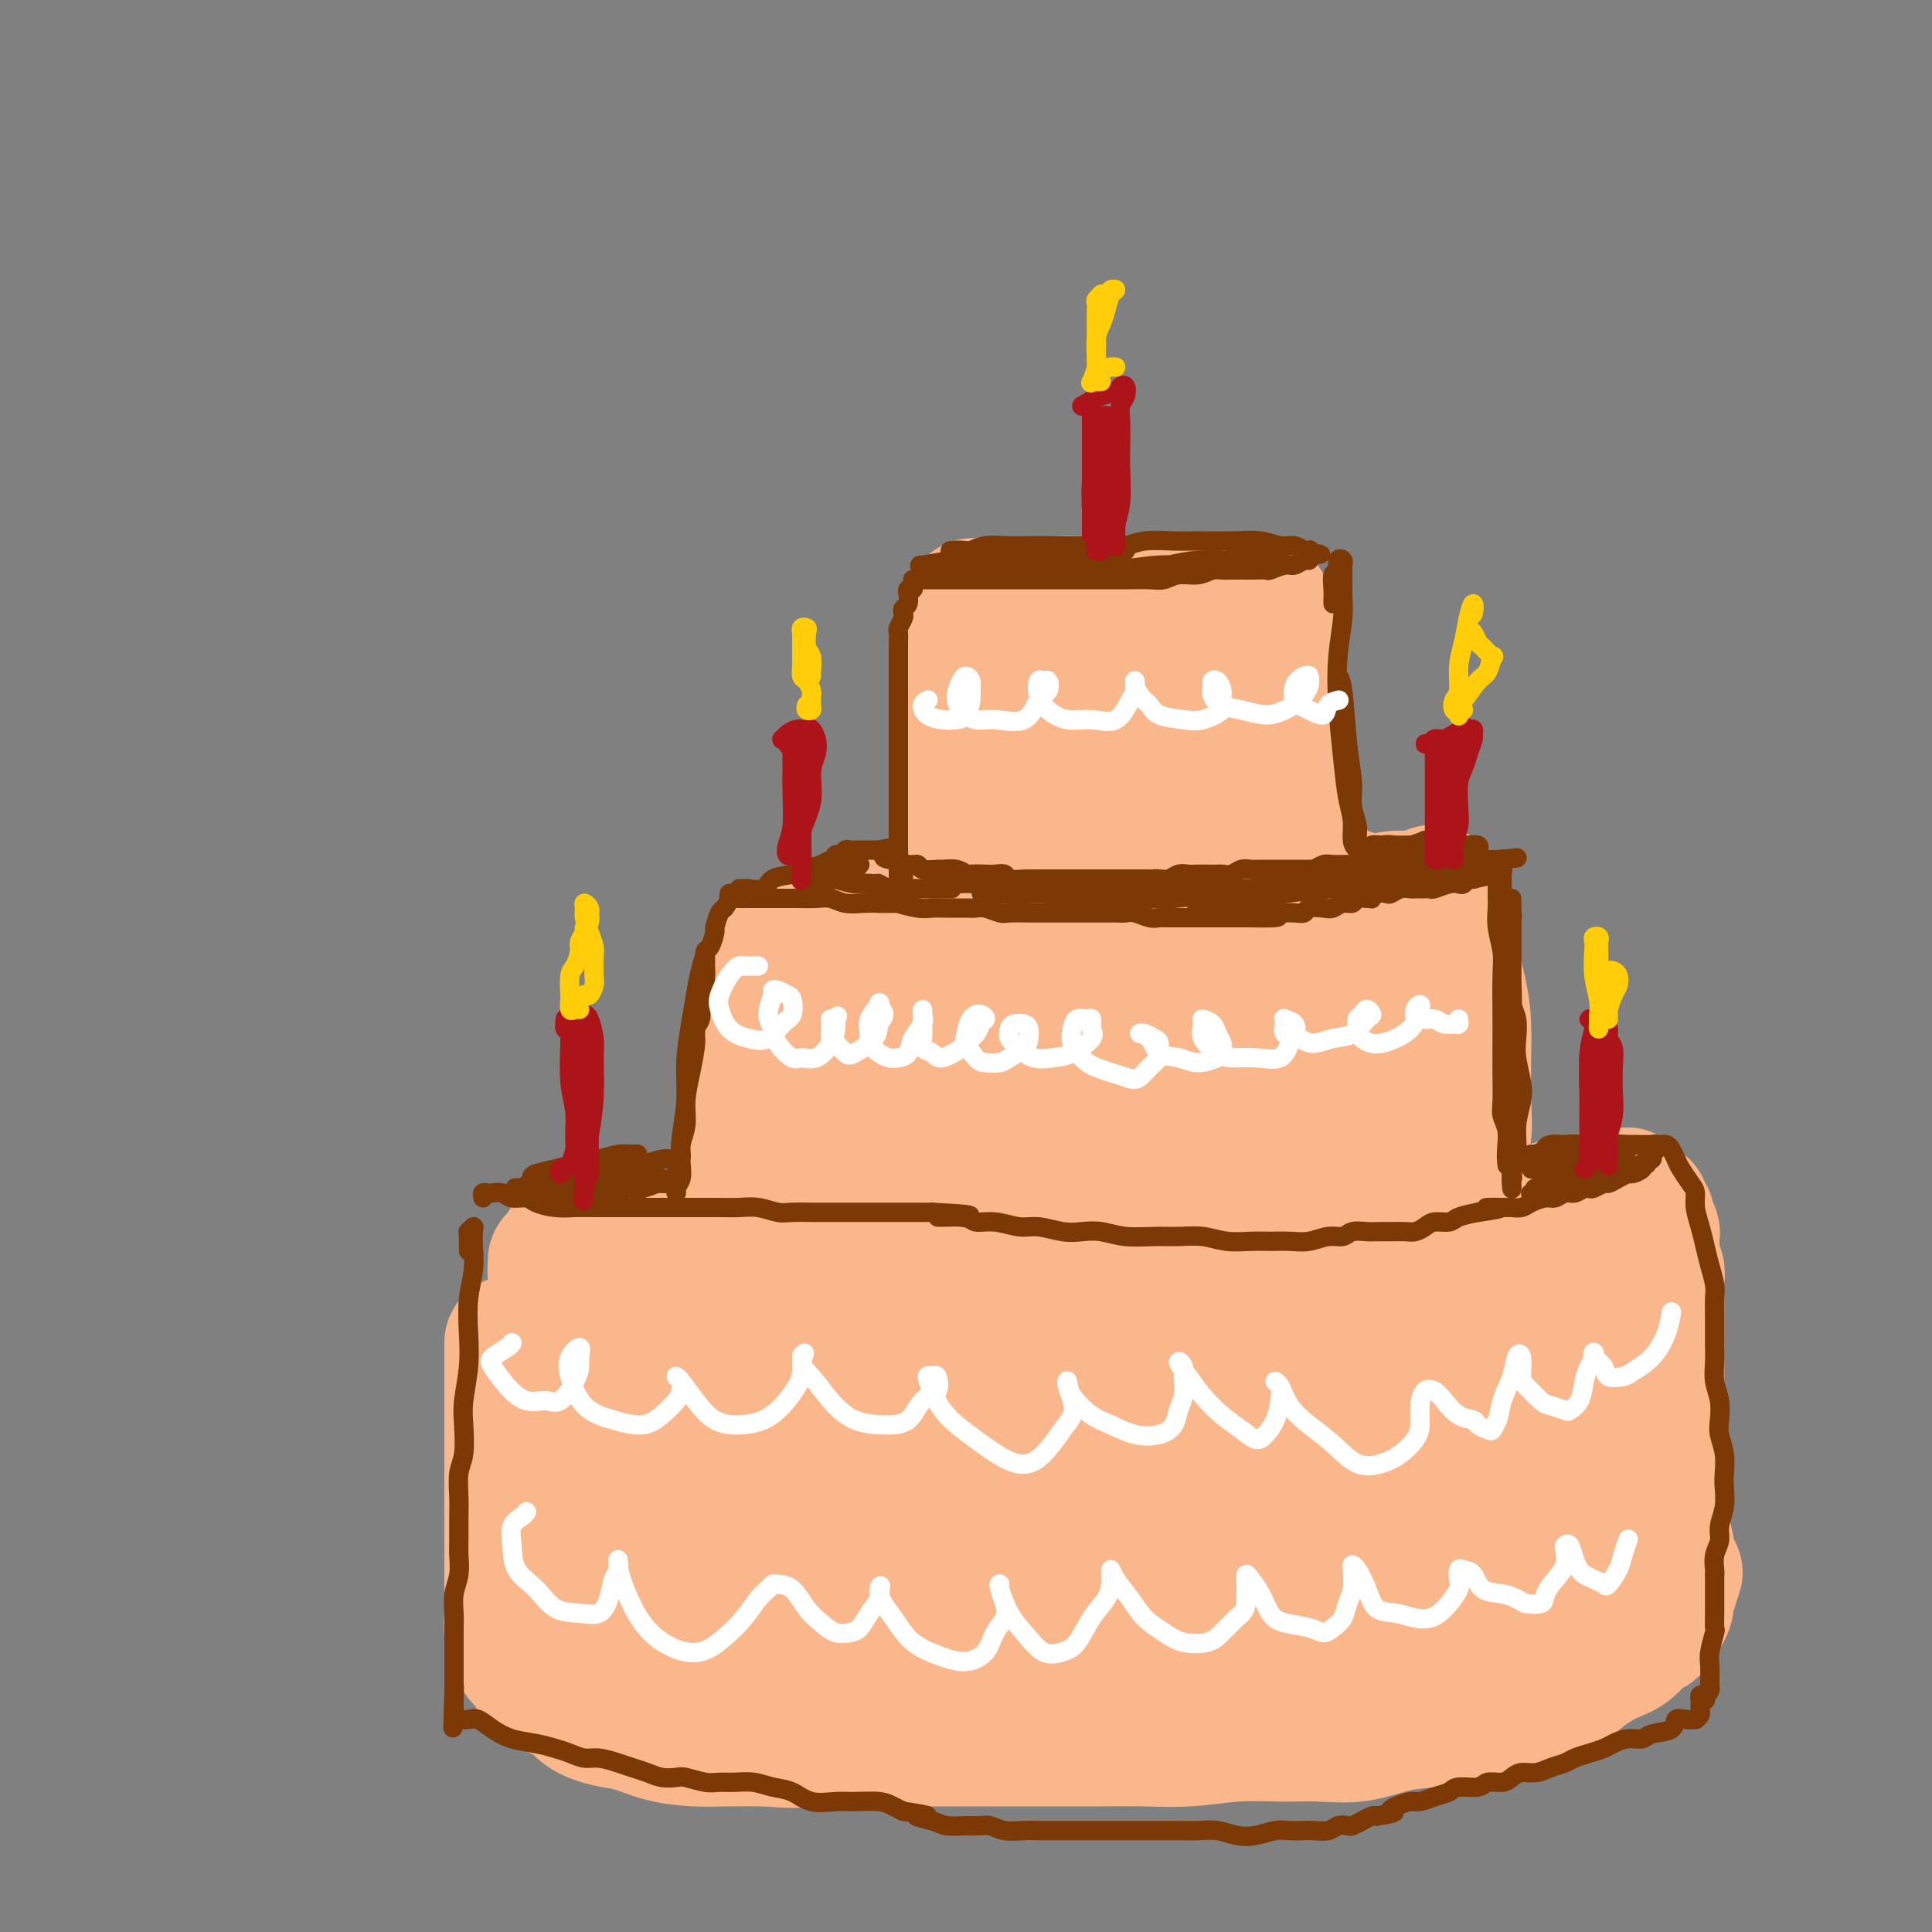 <svg viewBox='0 0 400 400' version='1.1' xmlns='http://www.w3.org/2000/svg' xmlns:xlink='http://www.w3.org/1999/xlink'><rect x="0" y="0" width="400" height="400" fill="#808080" stroke="none"/><g fill='none' stroke='#FBB78C' stroke-width='28' stroke-linecap='round' stroke-linejoin='round'><path d='M106,280c0.000,-0.288 0.000,-0.577 0,-1c-0.000,-0.423 -0.000,-0.981 0,-1c0.000,-0.019 0.000,0.500 0,1c-0.000,0.500 -0.000,0.981 0,2c0.000,1.019 0.000,2.575 0,4c-0.000,1.425 -0.000,2.719 0,5c0.000,2.281 0.000,5.550 0,8c-0.000,2.450 -0.000,4.080 0,6c0.000,1.920 0.000,4.131 0,6c-0.000,1.869 -0.000,3.396 0,5c0.000,1.604 0.000,3.286 0,5c-0.000,1.714 -0.001,3.459 0,5c0.001,1.541 0.004,2.878 0,4c-0.004,1.122 -0.013,2.030 0,3c0.013,0.970 0.049,2.003 0,3c-0.049,0.997 -0.183,1.959 0,3c0.183,1.041 0.682,2.162 1,3c0.318,0.838 0.454,1.395 1,2c0.546,0.605 1.500,1.260 2,2c0.500,0.740 0.544,1.567 1,2c0.456,0.433 1.325,0.473 2,1c0.675,0.527 1.158,1.541 2,2c0.842,0.459 2.043,0.364 3,1c0.957,0.636 1.671,2.002 3,3c1.329,0.998 3.272,1.626 5,2c1.728,0.374 3.239,0.492 5,1c1.761,0.508 3.771,1.404 6,2c2.229,0.596 4.677,0.891 7,1c2.323,0.109 4.521,0.031 7,0c2.479,-0.031 5.240,-0.016 8,0'/><path d='M159,360c6.705,0.619 6.968,0.166 9,0c2.032,-0.166 5.833,-0.044 9,0c3.167,0.044 5.698,0.012 9,0c3.302,-0.012 7.373,-0.003 11,0c3.627,0.003 6.808,0.002 10,0c3.192,-0.002 6.395,-0.004 10,0c3.605,0.004 7.613,0.015 11,0c3.387,-0.015 6.153,-0.057 9,0c2.847,0.057 5.774,0.213 9,0c3.226,-0.213 6.751,-0.796 10,-1c3.249,-0.204 6.222,-0.030 9,0c2.778,0.030 5.360,-0.085 8,0c2.640,0.085 5.337,0.371 8,0c2.663,-0.371 5.291,-1.398 8,-2c2.709,-0.602 5.498,-0.779 8,-1c2.502,-0.221 4.716,-0.484 7,-1c2.284,-0.516 4.638,-1.283 7,-2c2.362,-0.717 4.733,-1.384 7,-2c2.267,-0.616 4.431,-1.181 6,-2c1.569,-0.819 2.543,-1.892 4,-3c1.457,-1.108 3.399,-2.251 5,-3c1.601,-0.749 2.863,-1.103 4,-2c1.137,-0.897 2.151,-2.336 3,-3c0.849,-0.664 1.534,-0.554 2,-1c0.466,-0.446 0.712,-1.450 1,-2c0.288,-0.550 0.617,-0.648 1,-1c0.383,-0.352 0.821,-0.959 1,-2c0.179,-1.041 0.100,-2.516 0,-3c-0.100,-0.484 -0.219,0.024 0,0c0.219,-0.024 0.777,-0.578 1,-1c0.223,-0.422 0.112,-0.711 0,-1'/><path d='M346,327c1.452,-2.355 0.581,-1.241 0,-1c-0.581,0.241 -0.874,-0.391 -1,-1c-0.126,-0.609 -0.085,-1.197 0,-2c0.085,-0.803 0.215,-1.823 0,-3c-0.215,-1.177 -0.776,-2.512 -1,-4c-0.224,-1.488 -0.113,-3.127 0,-5c0.113,-1.873 0.226,-3.978 0,-6c-0.226,-2.022 -0.793,-3.961 -1,-6c-0.207,-2.039 -0.056,-4.177 0,-6c0.056,-1.823 0.015,-3.330 0,-5c-0.015,-1.670 -0.004,-3.502 0,-5c0.004,-1.498 0.001,-2.662 0,-4c-0.001,-1.338 -0.001,-2.852 0,-4c0.001,-1.148 0.001,-1.932 0,-3c-0.001,-1.068 -0.004,-2.422 0,-3c0.004,-0.578 0.015,-0.380 0,-1c-0.015,-0.620 -0.057,-2.057 0,-3c0.057,-0.943 0.212,-1.391 0,-2c-0.212,-0.609 -0.793,-1.381 -1,-2c-0.207,-0.619 -0.040,-1.087 0,-2c0.040,-0.913 -0.046,-2.272 0,-3c0.046,-0.728 0.223,-0.826 0,-1c-0.223,-0.174 -0.847,-0.425 -1,-1c-0.153,-0.575 0.165,-1.474 0,-2c-0.165,-0.526 -0.814,-0.680 -1,-1c-0.186,-0.320 0.091,-0.807 0,-1c-0.091,-0.193 -0.550,-0.093 -1,0c-0.450,0.093 -0.890,0.179 -1,0c-0.110,-0.179 0.112,-0.623 0,-1c-0.112,-0.377 -0.556,-0.689 -1,-1'/><path d='M337,248c-0.674,-1.226 0.140,-0.290 0,0c-0.140,0.290 -1.234,-0.067 -2,0c-0.766,0.067 -1.204,0.557 -2,1c-0.796,0.443 -1.951,0.838 -3,1c-1.049,0.162 -1.993,0.092 -3,0c-1.007,-0.092 -2.077,-0.205 -3,0c-0.923,0.205 -1.699,0.728 -3,1c-1.301,0.272 -3.127,0.292 -5,1c-1.873,0.708 -3.793,2.103 -6,3c-2.207,0.897 -4.702,1.297 -7,2c-2.298,0.703 -4.401,1.708 -6,2c-1.599,0.292 -2.695,-0.129 -4,0c-1.305,0.129 -2.821,0.809 -4,1c-1.179,0.191 -2.022,-0.107 -3,0c-0.978,0.107 -2.092,0.620 -3,1c-0.908,0.380 -1.609,0.626 -3,1c-1.391,0.374 -3.471,0.875 -5,1c-1.529,0.125 -2.508,-0.125 -4,0c-1.492,0.125 -3.498,0.626 -5,1c-1.502,0.374 -2.500,0.621 -4,1c-1.500,0.379 -3.502,0.890 -5,1c-1.498,0.110 -2.492,-0.182 -4,0c-1.508,0.182 -3.530,0.837 -5,1c-1.470,0.163 -2.387,-0.167 -4,0c-1.613,0.167 -3.921,0.832 -6,1c-2.079,0.168 -3.928,-0.161 -6,0c-2.072,0.161 -4.365,0.813 -6,1c-1.635,0.187 -2.610,-0.089 -4,0c-1.390,0.089 -3.195,0.545 -5,1'/><path d='M217,270c-13.430,1.702 -7.006,0.457 -6,0c1.006,-0.457 -3.406,-0.127 -6,0c-2.594,0.127 -3.372,0.049 -5,0c-1.628,-0.049 -4.107,-0.069 -6,0c-1.893,0.069 -3.198,0.229 -5,0c-1.802,-0.229 -4.099,-0.845 -6,-1c-1.901,-0.155 -3.407,0.152 -5,0c-1.593,-0.152 -3.273,-0.762 -5,-1c-1.727,-0.238 -3.503,-0.105 -5,0c-1.497,0.105 -2.717,0.182 -4,0c-1.283,-0.182 -2.631,-0.623 -4,-1c-1.369,-0.377 -2.760,-0.689 -4,-1c-1.240,-0.311 -2.329,-0.619 -3,-1c-0.671,-0.381 -0.923,-0.834 -2,-1c-1.077,-0.166 -2.979,-0.045 -4,0c-1.021,0.045 -1.162,0.013 -2,0c-0.838,-0.013 -2.374,-0.007 -3,0c-0.626,0.007 -0.343,0.016 -1,0c-0.657,-0.016 -2.255,-0.057 -3,0c-0.745,0.057 -0.637,0.211 -1,0c-0.363,-0.211 -1.197,-0.786 -2,-1c-0.803,-0.214 -1.576,-0.068 -2,0c-0.424,0.068 -0.498,0.057 -1,0c-0.502,-0.057 -1.431,-0.160 -2,0c-0.569,0.160 -0.778,0.583 -1,1c-0.222,0.417 -0.455,0.829 -1,1c-0.545,0.171 -1.400,0.101 -2,0c-0.600,-0.101 -0.944,-0.233 -1,0c-0.056,0.233 0.177,0.832 0,1c-0.177,0.168 -0.765,-0.095 -1,0c-0.235,0.095 -0.118,0.547 0,1'/><path d='M124,267c-1.879,0.635 -1.078,0.223 -1,0c0.078,-0.223 -0.567,-0.256 -1,0c-0.433,0.256 -0.655,0.800 -1,1c-0.345,0.200 -0.813,0.056 -1,0c-0.187,-0.056 -0.092,-0.022 0,0c0.092,0.022 0.182,0.033 0,0c-0.182,-0.033 -0.637,-0.110 -1,0c-0.363,0.110 -0.635,0.407 -1,1c-0.365,0.593 -0.823,1.483 -1,3c-0.177,1.517 -0.073,3.660 0,7c0.073,3.340 0.116,7.878 0,13c-0.116,5.122 -0.392,10.830 0,15c0.392,4.170 1.450,6.802 2,9c0.550,2.198 0.592,3.962 1,5c0.408,1.038 1.181,1.352 2,2c0.819,0.648 1.683,1.632 2,2c0.317,0.368 0.085,0.121 0,0c-0.085,-0.121 -0.024,-0.118 0,-1c0.024,-0.882 0.009,-2.651 0,-5c-0.009,-2.349 -0.013,-5.278 0,-8c0.013,-2.722 0.042,-5.237 0,-9c-0.042,-3.763 -0.155,-8.774 0,-12c0.155,-3.226 0.578,-4.668 1,-6c0.422,-1.332 0.843,-2.553 1,-3c0.157,-0.447 0.052,-0.121 0,0c-0.052,0.121 -0.050,0.035 0,1c0.050,0.965 0.147,2.980 0,6c-0.147,3.020 -0.540,7.044 -1,13c-0.460,5.956 -0.989,13.845 -1,20c-0.011,6.155 0.494,10.578 1,15'/><path d='M125,336c0.337,9.621 1.678,6.172 3,5c1.322,-1.172 2.625,-0.068 4,0c1.375,0.068 2.822,-0.899 4,-3c1.178,-2.101 2.087,-5.334 3,-8c0.913,-2.666 1.831,-4.764 3,-14c1.169,-9.236 2.590,-25.609 3,-33c0.410,-7.391 -0.191,-5.801 -1,-5c-0.809,0.801 -1.826,0.813 -2,1c-0.174,0.187 0.497,0.550 0,2c-0.497,1.450 -2.161,3.989 -3,7c-0.839,3.011 -0.854,6.494 -1,11c-0.146,4.506 -0.424,10.033 0,17c0.424,6.967 1.550,15.373 3,20c1.450,4.627 3.224,5.474 5,6c1.776,0.526 3.552,0.732 5,0c1.448,-0.732 2.567,-2.400 4,-4c1.433,-1.600 3.180,-3.130 4,-6c0.820,-2.870 0.711,-7.080 1,-12c0.289,-4.920 0.975,-10.550 1,-16c0.025,-5.450 -0.610,-10.719 -1,-15c-0.390,-4.281 -0.536,-7.574 -1,-9c-0.464,-1.426 -1.247,-0.983 -2,0c-0.753,0.983 -1.476,2.508 -2,5c-0.524,2.492 -0.851,5.952 -1,10c-0.149,4.048 -0.121,8.686 0,14c0.121,5.314 0.336,11.305 1,16c0.664,4.695 1.776,8.093 3,10c1.224,1.907 2.560,2.321 4,2c1.440,-0.321 2.983,-1.377 4,-3c1.017,-1.623 1.509,-3.811 2,-6'/><path d='M168,328c1.372,-3.211 1.803,-6.737 2,-11c0.197,-4.263 0.159,-9.262 0,-15c-0.159,-5.738 -0.441,-12.215 -1,-16c-0.559,-3.785 -1.396,-4.880 -2,-5c-0.604,-0.120 -0.975,0.733 -2,3c-1.025,2.267 -2.705,5.946 -4,10c-1.295,4.054 -2.206,8.481 -3,14c-0.794,5.519 -1.472,12.129 -1,18c0.472,5.871 2.094,11.001 4,14c1.906,2.999 4.097,3.866 6,4c1.903,0.134 3.517,-0.465 5,-2c1.483,-1.535 2.834,-4.007 4,-7c1.166,-2.993 2.149,-6.509 3,-11c0.851,-4.491 1.572,-9.959 2,-16c0.428,-6.041 0.563,-12.655 0,-18c-0.563,-5.345 -1.824,-9.422 -3,-11c-1.176,-1.578 -2.267,-0.657 -3,1c-0.733,1.657 -1.106,4.050 -2,8c-0.894,3.950 -2.307,9.458 -3,15c-0.693,5.542 -0.664,11.120 0,17c0.664,5.880 1.965,12.064 3,16c1.035,3.936 1.804,5.626 3,6c1.196,0.374 2.819,-0.568 4,-2c1.181,-1.432 1.921,-3.352 3,-6c1.079,-2.648 2.496,-6.022 3,-10c0.504,-3.978 0.096,-8.560 0,-14c-0.096,-5.440 0.121,-11.740 0,-16c-0.121,-4.260 -0.579,-6.482 -1,-7c-0.421,-0.518 -0.806,0.668 -1,3c-0.194,2.332 -0.198,5.809 0,10c0.198,4.191 0.599,9.095 1,14'/><path d='M185,314c0.673,7.056 2.354,11.195 4,15c1.646,3.805 3.257,7.275 5,9c1.743,1.725 3.619,1.703 5,1c1.381,-0.703 2.266,-2.088 3,-4c0.734,-1.912 1.316,-4.353 2,-8c0.684,-3.647 1.469,-8.501 2,-14c0.531,-5.499 0.806,-11.642 1,-17c0.194,-5.358 0.307,-9.932 0,-12c-0.307,-2.068 -1.032,-1.632 -2,0c-0.968,1.632 -2.177,4.459 -3,8c-0.823,3.541 -1.260,7.795 -2,13c-0.740,5.205 -1.784,11.362 -2,18c-0.216,6.638 0.395,13.758 1,19c0.605,5.242 1.205,8.608 2,10c0.795,1.392 1.785,0.811 3,0c1.215,-0.811 2.656,-1.851 4,-4c1.344,-2.149 2.590,-5.407 4,-10c1.410,-4.593 2.984,-10.522 4,-17c1.016,-6.478 1.475,-13.504 2,-20c0.525,-6.496 1.117,-12.460 1,-16c-0.117,-3.540 -0.942,-4.655 -2,-4c-1.058,0.655 -2.349,3.082 -4,6c-1.651,2.918 -3.660,6.328 -5,11c-1.340,4.672 -2.009,10.605 -2,16c0.009,5.395 0.698,10.252 2,15c1.302,4.748 3.218,9.388 5,12c1.782,2.612 3.431,3.197 5,3c1.569,-0.197 3.060,-1.177 4,-2c0.940,-0.823 1.330,-1.491 2,-4c0.670,-2.509 1.620,-6.860 2,-12c0.380,-5.140 0.190,-11.070 0,-17'/><path d='M226,309c0.405,-8.158 0.418,-14.053 0,-18c-0.418,-3.947 -1.266,-5.947 -2,-6c-0.734,-0.053 -1.352,1.839 -2,5c-0.648,3.161 -1.324,7.591 -2,13c-0.676,5.409 -1.352,11.798 -1,18c0.352,6.202 1.731,12.217 3,17c1.269,4.783 2.427,8.333 4,10c1.573,1.667 3.560,1.450 5,1c1.440,-0.450 2.333,-1.135 3,-3c0.667,-1.865 1.108,-4.910 2,-9c0.892,-4.090 2.234,-9.224 3,-15c0.766,-5.776 0.955,-12.195 1,-19c0.045,-6.805 -0.053,-13.996 0,-18c0.053,-4.004 0.256,-4.823 0,-4c-0.256,0.823 -0.971,3.286 -2,7c-1.029,3.714 -2.373,8.679 -3,14c-0.627,5.321 -0.538,11.000 0,18c0.538,7.000 1.526,15.323 3,21c1.474,5.677 3.433,8.709 5,10c1.567,1.291 2.741,0.841 4,0c1.259,-0.841 2.604,-2.072 4,-4c1.396,-1.928 2.842,-4.552 4,-9c1.158,-4.448 2.028,-10.721 3,-17c0.972,-6.279 2.047,-12.563 2,-19c-0.047,-6.437 -1.217,-13.028 -2,-16c-0.783,-2.972 -1.178,-2.327 -2,-1c-0.822,1.327 -2.071,3.336 -3,7c-0.929,3.664 -1.538,8.982 -2,14c-0.462,5.018 -0.778,9.736 0,16c0.778,6.264 2.651,14.076 4,19c1.349,4.924 2.175,6.962 3,9'/><path d='M258,350c1.905,4.425 3.167,1.488 4,0c0.833,-1.488 1.236,-1.526 2,-3c0.764,-1.474 1.887,-4.385 3,-8c1.113,-3.615 2.216,-7.933 3,-14c0.784,-6.067 1.251,-13.882 1,-21c-0.251,-7.118 -1.219,-13.537 -2,-17c-0.781,-3.463 -1.375,-3.969 -2,-3c-0.625,0.969 -1.279,3.415 -2,6c-0.721,2.585 -1.507,5.310 -2,9c-0.493,3.690 -0.693,8.347 -1,14c-0.307,5.653 -0.723,12.304 0,18c0.723,5.696 2.583,10.436 4,13c1.417,2.564 2.390,2.950 3,3c0.610,0.050 0.857,-0.237 2,-1c1.143,-0.763 3.184,-2.002 4,-4c0.816,-1.998 0.409,-4.754 1,-9c0.591,-4.246 2.180,-9.982 3,-17c0.820,-7.018 0.871,-15.319 1,-22c0.129,-6.681 0.336,-11.742 0,-14c-0.336,-2.258 -1.216,-1.713 -2,0c-0.784,1.713 -1.472,4.592 -2,8c-0.528,3.408 -0.897,7.344 -1,12c-0.103,4.656 0.058,10.033 0,17c-0.058,6.967 -0.336,15.526 0,21c0.336,5.474 1.286,7.865 2,9c0.714,1.135 1.194,1.014 2,0c0.806,-1.014 1.940,-2.921 3,-5c1.060,-2.079 2.047,-4.330 3,-8c0.953,-3.670 1.872,-8.757 3,-15c1.128,-6.243 2.465,-13.641 3,-20c0.535,-6.359 0.267,-11.680 0,-17'/><path d='M291,282c0.973,-9.342 0.405,-6.697 0,-5c-0.405,1.697 -0.647,2.445 -1,5c-0.353,2.555 -0.818,6.917 -1,12c-0.182,5.083 -0.082,10.888 0,18c0.082,7.112 0.145,15.529 0,21c-0.145,5.471 -0.498,7.994 0,9c0.498,1.006 1.848,0.495 3,0c1.152,-0.495 2.106,-0.975 3,-2c0.894,-1.025 1.728,-2.595 3,-6c1.272,-3.405 2.983,-8.644 4,-15c1.017,-6.356 1.339,-13.828 2,-21c0.661,-7.172 1.659,-14.044 2,-19c0.341,-4.956 0.025,-7.998 0,-9c-0.025,-1.002 0.242,0.034 0,2c-0.242,1.966 -0.992,4.862 -1,9c-0.008,4.138 0.727,9.518 1,16c0.273,6.482 0.085,14.068 0,21c-0.085,6.932 -0.067,13.212 0,17c0.067,3.788 0.181,5.084 1,6c0.819,0.916 2.342,1.453 3,1c0.658,-0.453 0.450,-1.895 1,-4c0.550,-2.105 1.856,-4.871 3,-9c1.144,-4.129 2.124,-9.620 3,-16c0.876,-6.380 1.646,-13.648 3,-21c1.354,-7.352 3.290,-14.789 4,-20c0.710,-5.211 0.193,-8.196 0,-9c-0.193,-0.804 -0.063,0.572 0,3c0.063,2.428 0.058,5.909 0,10c-0.058,4.091 -0.169,8.794 0,15c0.169,6.206 0.620,13.916 0,20c-0.620,6.084 -2.310,10.542 -4,15'/><path d='M320,326c-0.652,3.256 -0.283,3.898 0,4c0.283,0.102 0.478,-0.334 1,-1c0.522,-0.666 1.369,-1.563 2,-4c0.631,-2.437 1.044,-6.414 2,-11c0.956,-4.586 2.455,-9.779 4,-16c1.545,-6.221 3.135,-13.469 4,-17c0.865,-3.531 1.006,-3.346 1,-2c-0.006,1.346 -0.159,3.853 -1,7c-0.841,3.147 -2.369,6.934 -4,11c-1.631,4.066 -3.365,8.409 -5,12c-1.635,3.591 -3.171,6.428 -4,8c-0.829,1.572 -0.951,1.878 -1,2c-0.049,0.122 -0.024,0.061 0,0'/><path d='M115,273c-0.451,0.112 -0.903,0.224 -1,0c-0.097,-0.224 0.160,-0.785 0,-1c-0.160,-0.215 -0.736,-0.085 -1,0c-0.264,0.085 -0.214,0.126 0,0c0.214,-0.126 0.593,-0.418 1,-1c0.407,-0.582 0.841,-1.455 1,-2c0.159,-0.545 0.043,-0.761 0,-1c-0.043,-0.239 -0.011,-0.499 0,-1c0.011,-0.501 0.003,-1.242 0,-2c-0.003,-0.758 -0.001,-1.534 0,-2c0.001,-0.466 -0.001,-0.622 0,-1c0.001,-0.378 0.004,-0.978 0,-1c-0.004,-0.022 -0.015,0.535 0,1c0.015,0.465 0.057,0.839 0,1c-0.057,0.161 -0.211,0.111 0,0c0.211,-0.111 0.789,-0.281 1,0c0.211,0.281 0.057,1.015 0,1c-0.057,-0.015 -0.016,-0.777 0,-1c0.016,-0.223 0.007,0.095 0,0c-0.007,-0.095 -0.012,-0.603 0,-1c0.012,-0.397 0.042,-0.684 0,-1c-0.042,-0.316 -0.155,-0.662 0,-1c0.155,-0.338 0.577,-0.669 1,-1'/><path d='M117,259c0.421,-2.121 0.475,-0.425 1,0c0.525,0.425 1.522,-0.423 2,-1c0.478,-0.577 0.438,-0.883 1,-1c0.562,-0.117 1.728,-0.047 3,0c1.272,0.047 2.651,0.069 4,0c1.349,-0.069 2.667,-0.229 4,0c1.333,0.229 2.681,0.846 4,1c1.319,0.154 2.609,-0.155 4,0c1.391,0.155 2.882,0.774 4,1c1.118,0.226 1.864,0.060 3,0c1.136,-0.060 2.663,-0.012 4,0c1.337,0.012 2.483,-0.011 4,0c1.517,0.011 3.404,0.055 5,0c1.596,-0.055 2.902,-0.211 5,0c2.098,0.211 4.989,0.788 7,1c2.011,0.212 3.143,0.061 5,0c1.857,-0.061 4.439,-0.030 7,0c2.561,0.030 5.100,0.061 7,0c1.900,-0.061 3.159,-0.212 5,0c1.841,0.212 4.262,0.789 6,1c1.738,0.211 2.791,0.057 4,0c1.209,-0.057 2.574,-0.015 4,0c1.426,0.015 2.914,0.004 4,0c1.086,-0.004 1.770,-0.001 3,0c1.230,0.001 3.005,0.000 4,0c0.995,-0.000 1.210,0.001 2,0c0.790,-0.001 2.154,-0.003 3,0c0.846,0.003 1.175,0.011 2,0c0.825,-0.011 2.145,-0.041 3,0c0.855,0.041 1.244,0.155 2,0c0.756,-0.155 1.878,-0.577 3,-1'/><path d='M236,260c19.005,0.159 7.017,0.057 3,0c-4.017,-0.057 -0.063,-0.068 2,0c2.063,0.068 2.233,0.214 3,0c0.767,-0.214 2.129,-0.789 3,-1c0.871,-0.211 1.251,-0.056 2,0c0.749,0.056 1.866,0.015 3,0c1.134,-0.015 2.284,-0.003 3,0c0.716,0.003 0.999,-0.002 2,0c1.001,0.002 2.722,0.011 4,0c1.278,-0.011 2.114,-0.040 3,0c0.886,0.040 1.821,0.151 3,0c1.179,-0.151 2.602,-0.562 4,-1c1.398,-0.438 2.770,-0.902 4,-1c1.230,-0.098 2.319,0.171 3,0c0.681,-0.171 0.953,-0.782 2,-1c1.047,-0.218 2.870,-0.044 4,0c1.130,0.044 1.566,-0.041 2,0c0.434,0.041 0.864,0.207 2,0c1.136,-0.207 2.977,-0.786 4,-1c1.023,-0.214 1.228,-0.061 2,0c0.772,0.061 2.112,0.032 3,0c0.888,-0.032 1.325,-0.065 2,0c0.675,0.065 1.587,0.228 2,0c0.413,-0.228 0.325,-0.849 1,-1c0.675,-0.151 2.112,0.166 3,0c0.888,-0.166 1.228,-0.814 2,-1c0.772,-0.186 1.978,0.091 3,0c1.022,-0.091 1.862,-0.550 3,-1c1.138,-0.450 2.576,-0.890 4,-1c1.424,-0.110 2.836,0.112 4,0c1.164,-0.112 2.082,-0.556 3,-1'/><path d='M324,250c8.786,-1.392 2.252,-0.373 0,0c-2.252,0.373 -0.222,0.100 0,0c0.222,-0.100 -1.365,-0.029 -2,0c-0.635,0.029 -0.317,0.014 0,0'/><path d='M197,263c-0.309,0.395 -0.619,0.791 -1,1c-0.381,0.209 -0.834,0.232 -1,0c-0.166,-0.232 -0.044,-0.721 0,-1c0.044,-0.279 0.012,-0.350 0,-1c-0.012,-0.650 -0.003,-1.878 0,-3c0.003,-1.122 0.002,-2.138 0,-4c-0.002,-1.862 -0.004,-4.570 0,-7c0.004,-2.430 0.012,-4.581 0,-7c-0.012,-2.419 -0.046,-5.106 0,-7c0.046,-1.894 0.171,-2.997 0,-4c-0.171,-1.003 -0.638,-1.907 -1,-3c-0.362,-1.093 -0.619,-2.376 -1,-4c-0.381,-1.624 -0.887,-3.590 -1,-5c-0.113,-1.410 0.166,-2.266 0,-3c-0.166,-0.734 -0.776,-1.348 -1,-2c-0.224,-0.652 -0.060,-1.343 0,-2c0.060,-0.657 0.017,-1.279 0,-2c-0.017,-0.721 -0.008,-1.541 0,-2c0.008,-0.459 0.016,-0.557 0,-1c-0.016,-0.443 -0.056,-1.232 0,-2c0.056,-0.768 0.208,-1.515 0,-2c-0.208,-0.485 -0.774,-0.708 -1,-1c-0.226,-0.292 -0.110,-0.653 0,-1c0.110,-0.347 0.215,-0.681 0,-1c-0.215,-0.319 -0.750,-0.624 -1,-1c-0.250,-0.376 -0.214,-0.822 0,-1c0.214,-0.178 0.607,-0.089 1,0'/><path d='M190,197c-0.852,-10.227 0.517,-2.795 2,0c1.483,2.795 3.081,0.951 5,0c1.919,-0.951 4.160,-1.010 7,-1c2.840,0.010 6.278,0.090 9,0c2.722,-0.090 4.728,-0.350 7,-1c2.272,-0.650 4.811,-1.690 7,-2c2.189,-0.310 4.030,0.112 6,0c1.970,-0.112 4.070,-0.756 6,-1c1.930,-0.244 3.690,-0.089 5,0c1.310,0.089 2.169,0.112 4,0c1.831,-0.112 4.635,-0.358 7,-1c2.365,-0.642 4.292,-1.679 7,-2c2.708,-0.321 6.198,0.072 9,0c2.802,-0.072 4.915,-0.611 7,-1c2.085,-0.389 4.142,-0.628 6,-1c1.858,-0.372 3.516,-0.878 5,-1c1.484,-0.122 2.793,0.141 4,0c1.207,-0.141 2.313,-0.685 3,-1c0.687,-0.315 0.957,-0.402 1,0c0.043,0.402 -0.140,1.292 0,2c0.140,0.708 0.601,1.236 1,2c0.399,0.764 0.734,1.766 1,3c0.266,1.234 0.464,2.701 1,5c0.536,2.299 1.412,5.431 2,8c0.588,2.569 0.889,4.576 1,7c0.111,2.424 0.032,5.264 0,8c-0.032,2.736 -0.016,5.368 0,8'/><path d='M303,228c0.215,4.848 0.251,5.469 0,7c-0.251,1.531 -0.789,3.972 -1,6c-0.211,2.028 -0.094,3.642 0,5c0.094,1.358 0.165,2.460 0,4c-0.165,1.540 -0.566,3.519 -1,5c-0.434,1.481 -0.900,2.464 -1,3c-0.100,0.536 0.165,0.626 0,1c-0.165,0.374 -0.761,1.031 -1,1c-0.239,-0.031 -0.120,-0.751 0,-1c0.120,-0.249 0.240,-0.027 0,0c-0.240,0.027 -0.841,-0.140 -1,-1c-0.159,-0.860 0.124,-2.413 0,-3c-0.124,-0.587 -0.656,-0.208 -1,-1c-0.344,-0.792 -0.500,-2.756 -1,-4c-0.500,-1.244 -1.343,-1.767 -2,-3c-0.657,-1.233 -1.128,-3.176 -2,-5c-0.872,-1.824 -2.144,-3.530 -3,-5c-0.856,-1.470 -1.296,-2.704 -2,-4c-0.704,-1.296 -1.673,-2.653 -3,-4c-1.327,-1.347 -3.012,-2.682 -4,-4c-0.988,-1.318 -1.279,-2.617 -2,-4c-0.721,-1.383 -1.874,-2.850 -3,-4c-1.126,-1.150 -2.227,-1.982 -3,-3c-0.773,-1.018 -1.217,-2.221 -2,-3c-0.783,-0.779 -1.903,-1.133 -3,-2c-1.097,-0.867 -2.171,-2.248 -3,-3c-0.829,-0.752 -1.415,-0.876 -2,-1'/><path d='M262,205c-4.480,-4.438 -3.180,-1.532 -3,-1c0.180,0.532 -0.762,-1.310 -2,-2c-1.238,-0.690 -2.773,-0.228 -4,0c-1.227,0.228 -2.145,0.221 -3,0c-0.855,-0.221 -1.648,-0.655 -3,-1c-1.352,-0.345 -3.263,-0.602 -5,-1c-1.737,-0.398 -3.300,-0.936 -5,-1c-1.700,-0.064 -3.539,0.345 -5,0c-1.461,-0.345 -2.546,-1.444 -4,-2c-1.454,-0.556 -3.277,-0.569 -5,-1c-1.723,-0.431 -3.346,-1.280 -5,-2c-1.654,-0.720 -3.341,-1.312 -5,-2c-1.659,-0.688 -3.292,-1.472 -5,-2c-1.708,-0.528 -3.493,-0.799 -5,-1c-1.507,-0.201 -2.736,-0.331 -4,0c-1.264,0.331 -2.561,1.122 -4,2c-1.439,0.878 -3.018,1.844 -4,3c-0.982,1.156 -1.366,2.501 -2,4c-0.634,1.499 -1.517,3.152 -2,5c-0.483,1.848 -0.566,3.892 -1,6c-0.434,2.108 -1.220,4.282 -2,7c-0.780,2.718 -1.554,5.982 -2,10c-0.446,4.018 -0.564,8.792 -1,13c-0.436,4.208 -1.189,7.851 -2,11c-0.811,3.149 -1.680,5.805 -2,8c-0.320,2.195 -0.091,3.931 0,5c0.091,1.069 0.045,1.472 0,2c-0.045,0.528 -0.089,1.181 0,1c0.089,-0.181 0.311,-1.194 0,-3c-0.311,-1.806 -1.156,-4.403 -2,-7'/><path d='M175,256c-0.521,-3.139 -0.823,-5.985 -1,-10c-0.177,-4.015 -0.229,-9.197 -1,-14c-0.771,-4.803 -2.262,-9.228 -3,-13c-0.738,-3.772 -0.723,-6.893 -1,-9c-0.277,-2.107 -0.847,-3.201 -1,-4c-0.153,-0.799 0.112,-1.304 0,-2c-0.112,-0.696 -0.602,-1.582 -1,-2c-0.398,-0.418 -0.703,-0.369 -1,0c-0.297,0.369 -0.587,1.057 -1,3c-0.413,1.943 -0.948,5.140 -1,9c-0.052,3.860 0.378,8.384 0,14c-0.378,5.616 -1.566,12.324 -2,18c-0.434,5.676 -0.116,10.321 0,13c0.116,2.679 0.028,3.393 0,4c-0.028,0.607 0.003,1.107 0,1c-0.003,-0.107 -0.042,-0.820 0,-1c0.042,-0.180 0.164,0.174 0,-1c-0.164,-1.174 -0.614,-3.876 -1,-7c-0.386,-3.124 -0.707,-6.671 -1,-11c-0.293,-4.329 -0.557,-9.439 -1,-14c-0.443,-4.561 -1.064,-8.573 -1,-11c0.064,-2.427 0.813,-3.269 1,-4c0.187,-0.731 -0.188,-1.351 0,-2c0.188,-0.649 0.937,-1.327 1,-2c0.063,-0.673 -0.561,-1.340 -1,-1c-0.439,0.340 -0.692,1.688 -1,4c-0.308,2.312 -0.670,5.589 -1,9c-0.330,3.411 -0.627,6.957 -1,11c-0.373,4.043 -0.821,8.584 -1,12c-0.179,3.416 -0.090,5.708 0,8'/><path d='M155,254c-0.774,7.241 -0.207,3.843 0,3c0.207,-0.843 0.056,0.867 0,1c-0.056,0.133 -0.015,-1.313 0,-3c0.015,-1.687 0.005,-3.615 0,-6c-0.005,-2.385 -0.005,-5.226 0,-8c0.005,-2.774 0.016,-5.482 0,-8c-0.016,-2.518 -0.058,-4.845 0,-7c0.058,-2.155 0.216,-4.139 1,-6c0.784,-1.861 2.195,-3.598 3,-5c0.805,-1.402 1.004,-2.470 1,-4c-0.004,-1.530 -0.211,-3.524 0,-5c0.211,-1.476 0.841,-2.436 1,-3c0.159,-0.564 -0.153,-0.733 0,-1c0.153,-0.267 0.772,-0.632 1,-1c0.228,-0.368 0.065,-0.739 0,-1c-0.065,-0.261 -0.032,-0.413 0,-1c0.032,-0.587 0.063,-1.610 0,-2c-0.063,-0.390 -0.220,-0.146 0,0c0.220,0.146 0.816,0.195 1,0c0.184,-0.195 -0.045,-0.633 0,-1c0.045,-0.367 0.366,-0.662 1,-1c0.634,-0.338 1.583,-0.717 3,-1c1.417,-0.283 3.301,-0.468 5,-1c1.699,-0.532 3.213,-1.411 5,-2c1.787,-0.589 3.846,-0.889 6,-1c2.154,-0.111 4.403,-0.032 6,0c1.597,0.032 2.541,0.019 4,0c1.459,-0.019 3.431,-0.044 5,0c1.569,0.044 2.734,0.155 4,0c1.266,-0.155 2.633,-0.578 4,-1'/><path d='M206,189c4.970,-0.323 2.893,-0.132 3,0c0.107,0.132 2.396,0.203 4,0c1.604,-0.203 2.522,-0.681 4,-1c1.478,-0.319 3.516,-0.478 6,-1c2.484,-0.522 5.413,-1.408 8,-2c2.587,-0.592 4.832,-0.891 7,-1c2.168,-0.109 4.257,-0.029 6,0c1.743,0.029 3.138,0.008 4,0c0.862,-0.008 1.189,-0.002 2,0c0.811,0.002 2.105,0.001 3,0c0.895,-0.001 1.392,-0.000 2,0c0.608,0.000 1.328,0.000 2,0c0.672,-0.000 1.298,-0.000 2,0c0.702,0.000 1.482,-0.000 2,0c0.518,0.000 0.776,0.000 1,0c0.224,-0.000 0.415,-0.000 1,0c0.585,0.000 1.565,0.000 2,0c0.435,-0.000 0.324,-0.001 1,0c0.676,0.001 2.138,0.003 3,0c0.862,-0.003 1.124,-0.011 2,0c0.876,0.011 2.366,0.040 3,0c0.634,-0.040 0.411,-0.150 1,0c0.589,0.150 1.989,0.561 3,1c1.011,0.439 1.632,0.906 2,1c0.368,0.094 0.484,-0.186 1,0c0.516,0.186 1.434,0.837 2,1c0.566,0.163 0.781,-0.163 1,0c0.219,0.163 0.444,0.813 1,1c0.556,0.187 1.445,-0.089 2,0c0.555,0.089 0.778,0.545 1,1'/><path d='M288,189c2.349,0.803 1.221,0.310 1,0c-0.221,-0.310 0.466,-0.438 1,0c0.534,0.438 0.913,1.443 1,2c0.087,0.557 -0.120,0.665 0,1c0.120,0.335 0.568,0.897 1,1c0.432,0.103 0.848,-0.252 1,0c0.152,0.252 0.040,1.113 0,2c-0.040,0.887 -0.007,1.802 0,3c0.007,1.198 -0.012,2.679 0,5c0.012,2.321 0.056,5.481 0,9c-0.056,3.519 -0.210,7.395 -1,11c-0.790,3.605 -2.215,6.937 -3,10c-0.785,3.063 -0.931,5.855 -1,8c-0.069,2.145 -0.063,3.641 0,5c0.063,1.359 0.183,2.580 0,4c-0.183,1.420 -0.668,3.040 -1,4c-0.332,0.960 -0.511,1.261 -1,1c-0.489,-0.261 -1.288,-1.084 -2,-2c-0.712,-0.916 -1.337,-1.925 -2,-4c-0.663,-2.075 -1.364,-5.216 -2,-8c-0.636,-2.784 -1.206,-5.211 -2,-9c-0.794,-3.789 -1.811,-8.941 -3,-13c-1.189,-4.059 -2.550,-7.026 -4,-9c-1.450,-1.974 -2.988,-2.954 -4,-3c-1.012,-0.046 -1.496,0.843 -3,2c-1.504,1.157 -4.027,2.581 -6,5c-1.973,2.419 -3.396,5.833 -5,10c-1.604,4.167 -3.389,9.086 -5,13c-1.611,3.914 -3.049,6.823 -4,9c-0.951,2.177 -1.415,3.622 -2,4c-0.585,0.378 -1.293,-0.311 -2,-1'/><path d='M240,249c-2.935,4.389 -1.273,-2.139 -1,-7c0.273,-4.861 -0.844,-8.056 -2,-14c-1.156,-5.944 -2.351,-14.636 -4,-20c-1.649,-5.364 -3.752,-7.401 -6,-8c-2.248,-0.599 -4.640,0.241 -7,2c-2.360,1.759 -4.686,4.437 -7,8c-2.314,3.563 -4.614,8.009 -6,14c-1.386,5.991 -1.857,13.525 -2,20c-0.143,6.475 0.042,11.889 0,15c-0.042,3.111 -0.310,3.919 0,4c0.310,0.081 1.198,-0.566 2,-2c0.802,-1.434 1.517,-3.657 2,-7c0.483,-3.343 0.735,-7.808 1,-13c0.265,-5.192 0.543,-11.113 0,-17c-0.543,-5.887 -1.908,-11.739 -3,-15c-1.092,-3.261 -1.912,-3.929 -2,-3c-0.088,0.929 0.556,3.456 1,7c0.444,3.544 0.688,8.107 2,13c1.312,4.893 3.691,10.118 5,16c1.309,5.882 1.549,12.423 2,16c0.451,3.577 1.112,4.192 2,4c0.888,-0.192 2.002,-1.190 3,-3c0.998,-1.810 1.882,-4.431 3,-8c1.118,-3.569 2.472,-8.085 4,-14c1.528,-5.915 3.230,-13.228 4,-19c0.770,-5.772 0.609,-10.004 1,-12c0.391,-1.996 1.334,-1.756 2,0c0.666,1.756 1.055,5.027 2,8c0.945,2.973 2.447,5.646 4,10c1.553,4.354 3.158,10.387 4,15c0.842,4.613 0.921,7.807 1,11'/><path d='M245,250c0.945,4.990 0.807,4.464 1,4c0.193,-0.464 0.718,-0.866 1,-2c0.282,-1.134 0.323,-3.001 1,-6c0.677,-2.999 1.991,-7.130 3,-12c1.009,-4.870 1.714,-10.478 2,-15c0.286,-4.522 0.154,-7.956 0,-9c-0.154,-1.044 -0.329,0.303 0,3c0.329,2.697 1.161,6.745 2,11c0.839,4.255 1.684,8.719 2,13c0.316,4.281 0.104,8.380 0,11c-0.104,2.620 -0.099,3.763 0,4c0.099,0.237 0.293,-0.431 1,-1c0.707,-0.569 1.926,-1.039 3,-3c1.074,-1.961 2.002,-5.413 3,-9c0.998,-3.587 2.067,-7.308 3,-11c0.933,-3.692 1.730,-7.355 2,-9c0.270,-1.645 0.012,-1.270 0,0c-0.012,1.270 0.222,3.437 0,6c-0.222,2.563 -0.900,5.524 -1,9c-0.100,3.476 0.379,7.468 0,11c-0.379,3.532 -1.614,6.604 -2,9c-0.386,2.396 0.079,4.117 0,5c-0.079,0.883 -0.701,0.930 -1,1c-0.299,0.070 -0.276,0.163 0,-2c0.276,-2.163 0.805,-6.582 1,-9c0.195,-2.418 0.056,-2.834 0,-3c-0.056,-0.166 -0.028,-0.083 0,0'/><path d='M200,183c0.115,-0.022 0.231,-0.045 0,0c-0.231,0.045 -0.808,0.156 -1,0c-0.192,-0.156 0.001,-0.581 0,-1c-0.001,-0.419 -0.198,-0.832 0,-1c0.198,-0.168 0.789,-0.091 1,-1c0.211,-0.909 0.043,-2.803 0,-4c-0.043,-1.197 0.040,-1.698 0,-3c-0.040,-1.302 -0.203,-3.404 0,-5c0.203,-1.596 0.773,-2.685 1,-4c0.227,-1.315 0.109,-2.856 0,-4c-0.109,-1.144 -0.211,-1.891 0,-3c0.211,-1.109 0.736,-2.581 1,-4c0.264,-1.419 0.267,-2.785 0,-4c-0.267,-1.215 -0.804,-2.278 -1,-3c-0.196,-0.722 -0.053,-1.101 0,-2c0.053,-0.899 0.014,-2.316 0,-3c-0.014,-0.684 -0.003,-0.635 0,-1c0.003,-0.365 -0.003,-1.145 0,-2c0.003,-0.855 0.015,-1.787 0,-2c-0.015,-0.213 -0.057,0.293 0,0c0.057,-0.293 0.212,-1.384 0,-2c-0.212,-0.616 -0.789,-0.757 -1,-1c-0.211,-0.243 -0.054,-0.587 0,-1c0.054,-0.413 0.004,-0.894 0,-1c-0.004,-0.106 0.037,0.164 0,0c-0.037,-0.164 -0.154,-0.761 0,-1c0.154,-0.239 0.577,-0.119 1,0'/><path d='M201,130c0.338,-8.442 0.682,-3.045 1,-1c0.318,2.045 0.609,0.740 1,0c0.391,-0.740 0.880,-0.915 1,-1c0.120,-0.085 -0.130,-0.079 0,0c0.130,0.079 0.642,0.233 1,0c0.358,-0.233 0.564,-0.851 1,-1c0.436,-0.149 1.103,0.171 2,0c0.897,-0.171 2.026,-0.831 3,-1c0.974,-0.169 1.795,0.155 3,0c1.205,-0.155 2.794,-0.788 5,-1c2.206,-0.212 5.031,-0.003 7,0c1.969,0.003 3.084,-0.199 5,0c1.916,0.199 4.633,0.799 7,1c2.367,0.201 4.382,0.001 6,0c1.618,-0.001 2.838,0.196 4,0c1.162,-0.196 2.266,-0.785 3,-1c0.734,-0.215 1.100,-0.058 2,0c0.900,0.058 2.335,0.015 3,0c0.665,-0.015 0.560,-0.001 1,0c0.440,0.001 1.425,-0.011 2,0c0.575,0.011 0.742,0.044 1,0c0.258,-0.044 0.609,-0.164 1,0c0.391,0.164 0.823,0.612 1,1c0.177,0.388 0.100,0.716 0,1c-0.100,0.284 -0.223,0.524 0,1c0.223,0.476 0.792,1.190 1,2c0.208,0.810 0.056,1.718 0,3c-0.056,1.282 -0.016,2.938 0,5c0.016,2.062 0.008,4.531 0,7'/><path d='M263,145c0.223,3.521 0.782,4.825 1,7c0.218,2.175 0.096,5.221 0,8c-0.096,2.779 -0.165,5.292 0,8c0.165,2.708 0.566,5.610 1,8c0.434,2.390 0.902,4.267 1,6c0.098,1.733 -0.174,3.323 0,5c0.174,1.677 0.793,3.442 1,5c0.207,1.558 0.002,2.910 0,4c-0.002,1.090 0.199,1.919 0,3c-0.199,1.081 -0.799,2.415 -1,2c-0.201,-0.415 -0.002,-2.579 0,-4c0.002,-1.421 -0.194,-2.099 0,-4c0.194,-1.901 0.778,-5.023 1,-8c0.222,-2.977 0.082,-5.807 0,-9c-0.082,-3.193 -0.106,-6.750 -1,-10c-0.894,-3.250 -2.659,-6.194 -4,-9c-1.341,-2.806 -2.258,-5.475 -3,-8c-0.742,-2.525 -1.310,-4.908 -2,-7c-0.690,-2.092 -1.502,-3.895 -2,-5c-0.498,-1.105 -0.681,-1.513 -1,-2c-0.319,-0.487 -0.774,-1.054 -1,-1c-0.226,0.054 -0.224,0.729 -1,2c-0.776,1.271 -2.331,3.138 -3,6c-0.669,2.862 -0.453,6.720 -1,11c-0.547,4.280 -1.858,8.982 -3,14c-1.142,5.018 -2.115,10.351 -3,14c-0.885,3.649 -1.681,5.614 -2,6c-0.319,0.386 -0.159,-0.807 0,-2'/><path d='M240,185c-1.898,7.370 -0.144,0.293 0,-4c0.144,-4.293 -1.324,-5.804 -2,-9c-0.676,-3.196 -0.562,-8.077 -1,-13c-0.438,-4.923 -1.430,-9.889 -2,-14c-0.570,-4.111 -0.719,-7.368 -1,-9c-0.281,-1.632 -0.695,-1.637 -1,-1c-0.305,0.637 -0.501,1.918 -1,4c-0.499,2.082 -1.300,4.964 -2,9c-0.700,4.036 -1.299,9.225 -2,15c-0.701,5.775 -1.505,12.135 -2,17c-0.495,4.865 -0.683,8.234 -1,10c-0.317,1.766 -0.764,1.931 -1,2c-0.236,0.069 -0.261,0.044 0,-1c0.261,-1.044 0.808,-3.106 1,-6c0.192,-2.894 0.028,-6.618 0,-11c-0.028,-4.382 0.080,-9.421 0,-15c-0.080,-5.579 -0.349,-11.698 -1,-16c-0.651,-4.302 -1.683,-6.787 -2,-7c-0.317,-0.213 0.083,1.847 0,4c-0.083,2.153 -0.649,4.399 -1,8c-0.351,3.601 -0.487,8.558 -1,14c-0.513,5.442 -1.403,11.369 -2,17c-0.597,5.631 -0.901,10.966 -1,14c-0.099,3.034 0.005,3.765 0,4c-0.005,0.235 -0.121,-0.028 0,-1c0.121,-0.972 0.477,-2.654 1,-5c0.523,-2.346 1.212,-5.355 2,-9c0.788,-3.645 1.675,-7.925 2,-12c0.325,-4.075 0.087,-7.943 0,-9c-0.087,-1.057 -0.025,0.698 0,4c0.025,3.302 0.012,8.151 0,13'/><path d='M222,178c0.000,4.810 -0.000,8.333 0,12c0.000,3.667 0.000,7.476 0,9c0.000,1.524 0.000,0.762 0,0'/></g>
<g fill='none' stroke='#7C3805' stroke-width='4' stroke-linecap='round' stroke-linejoin='round'><path d='M97,259c-0.001,-0.331 -0.001,-0.662 0,-1c0.001,-0.338 0.004,-0.683 0,-1c-0.004,-0.317 -0.015,-0.605 0,-1c0.015,-0.395 0.056,-0.897 0,-1c-0.056,-0.103 -0.210,0.193 0,0c0.210,-0.193 0.785,-0.876 1,-1c0.215,-0.124 0.072,0.310 0,1c-0.072,0.690 -0.071,1.637 0,3c0.071,1.363 0.211,3.141 0,5c-0.211,1.859 -0.775,3.800 -1,6c-0.225,2.200 -0.112,4.658 0,7c0.112,2.342 0.222,4.568 0,7c-0.222,2.432 -0.778,5.070 -1,7c-0.222,1.930 -0.112,3.151 0,5c0.112,1.849 0.226,4.326 0,6c-0.226,1.674 -0.793,2.544 -1,4c-0.207,1.456 -0.054,3.498 0,5c0.054,1.502 0.011,2.463 0,4c-0.011,1.537 0.011,3.650 0,5c-0.011,1.350 -0.056,1.936 0,3c0.056,1.064 0.211,2.607 0,4c-0.211,1.393 -0.789,2.637 -1,4c-0.211,1.363 -0.057,2.844 0,4c0.057,1.156 0.015,1.987 0,3c-0.015,1.013 -0.004,2.207 0,3c0.004,0.793 0.001,1.185 0,2c-0.001,0.815 -0.000,2.054 0,3c0.000,0.946 0.000,1.601 0,2c-0.000,0.399 -0.000,0.543 0,1c0.000,0.457 0.000,1.229 0,2'/><path d='M94,350c-0.464,14.737 -0.124,4.579 0,1c0.124,-3.579 0.033,-0.581 0,1c-0.033,1.581 -0.009,1.744 0,2c0.009,0.256 0.002,0.604 0,1c-0.002,0.396 -0.001,0.838 0,1c0.001,0.162 0.000,0.044 0,0c-0.000,-0.044 -0.000,-0.012 0,0c0.000,0.012 0.000,0.006 0,0'/><path d='M100,248c-0.096,-0.420 -0.193,-0.841 0,-1c0.193,-0.159 0.675,-0.058 1,0c0.325,0.058 0.494,0.071 1,0c0.506,-0.071 1.349,-0.225 2,0c0.651,0.225 1.111,0.831 2,1c0.889,0.169 2.207,-0.098 3,0c0.793,0.098 1.061,0.562 2,1c0.939,0.438 2.551,0.849 4,1c1.449,0.151 2.736,0.040 4,0c1.264,-0.040 2.504,-0.011 4,0c1.496,0.011 3.246,0.003 5,0c1.754,-0.003 3.511,-0.001 5,0c1.489,0.001 2.708,0.000 4,0c1.292,-0.000 2.655,-0.001 4,0c1.345,0.001 2.671,0.004 4,0c1.329,-0.004 2.662,-0.015 4,0c1.338,0.015 2.683,0.057 4,0c1.317,-0.057 2.606,-0.211 4,0c1.394,0.211 2.893,0.789 4,1c1.107,0.211 1.822,0.057 3,0c1.178,-0.057 2.817,-0.015 4,0c1.183,0.015 1.908,0.004 3,0c1.092,-0.004 2.550,-0.001 4,0c1.450,0.001 2.891,0.000 4,0c1.109,-0.000 1.885,-0.000 3,0c1.115,0.000 2.569,0.000 4,0c1.431,-0.000 2.837,-0.000 4,0c1.163,0.000 2.081,0.000 3,0'/><path d='M193,251c14.634,0.708 4.718,0.978 2,1c-2.718,0.022 1.762,-0.205 4,0c2.238,0.205 2.233,0.843 3,1c0.767,0.157 2.305,-0.168 4,0c1.695,0.168 3.548,0.829 5,1c1.452,0.171 2.504,-0.146 4,0c1.496,0.146 3.435,0.757 5,1c1.565,0.243 2.756,0.118 4,0c1.244,-0.118 2.541,-0.229 4,0c1.459,0.229 3.081,0.797 5,1c1.919,0.203 4.134,0.040 6,0c1.866,-0.040 3.384,0.042 5,0c1.616,-0.042 3.331,-0.208 5,0c1.669,0.208 3.292,0.789 5,1c1.708,0.211 3.500,0.053 5,0c1.500,-0.053 2.710,0.001 4,0c1.290,-0.001 2.662,-0.057 4,0c1.338,0.057 2.641,0.225 4,0c1.359,-0.225 2.772,-0.845 4,-1c1.228,-0.155 2.271,0.155 3,0c0.729,-0.155 1.144,-0.774 2,-1c0.856,-0.226 2.155,-0.060 3,0c0.845,0.060 1.238,0.013 2,0c0.762,-0.013 1.894,0.007 3,0c1.106,-0.007 2.187,-0.039 3,0c0.813,0.039 1.357,0.151 2,0c0.643,-0.151 1.385,-0.565 2,-1c0.615,-0.435 1.103,-0.890 2,-1c0.897,-0.110 2.203,0.124 3,0c0.797,-0.124 1.085,-0.607 2,-1c0.915,-0.393 2.458,-0.697 4,-1'/><path d='M306,251c8.341,-1.156 3.192,-1.044 2,-1c-1.192,0.044 1.571,0.022 3,0c1.429,-0.022 1.523,-0.043 2,0c0.477,0.043 1.335,0.151 2,0c0.665,-0.151 1.137,-0.561 2,-1c0.863,-0.439 2.119,-0.906 3,-1c0.881,-0.094 1.388,0.185 2,0c0.612,-0.185 1.329,-0.833 2,-1c0.671,-0.167 1.297,0.147 2,0c0.703,-0.147 1.483,-0.757 2,-1c0.517,-0.243 0.771,-0.120 1,0c0.229,0.120 0.433,0.239 1,0c0.567,-0.239 1.499,-0.834 2,-1c0.501,-0.166 0.573,0.096 1,0c0.427,-0.096 1.211,-0.551 2,-1c0.789,-0.449 1.583,-0.891 2,-1c0.417,-0.109 0.455,0.115 1,0c0.545,-0.115 1.595,-0.571 2,-1c0.405,-0.429 0.165,-0.832 0,-1c-0.165,-0.168 -0.254,-0.102 0,0c0.254,0.102 0.853,0.238 1,0c0.147,-0.238 -0.157,-0.851 0,-1c0.157,-0.149 0.774,0.166 1,0c0.226,-0.166 0.061,-0.814 0,-1c-0.061,-0.186 -0.017,0.090 0,0c0.017,-0.090 0.009,-0.545 0,-1'/><path d='M342,238c0.828,-0.713 0.898,0.005 1,0c0.102,-0.005 0.235,-0.733 0,-1c-0.235,-0.267 -0.839,-0.071 -1,0c-0.161,0.071 0.123,0.019 0,0c-0.123,-0.019 -0.651,-0.005 -1,0c-0.349,0.005 -0.518,0.001 -1,0c-0.482,-0.001 -1.277,-0.000 -2,0c-0.723,0.000 -1.376,0.000 -2,0c-0.624,-0.000 -1.221,-0.001 -2,0c-0.779,0.001 -1.741,0.004 -3,0c-1.259,-0.004 -2.814,-0.014 -4,0c-1.186,0.014 -2.002,0.053 -3,0c-0.998,-0.053 -2.179,-0.196 -3,0c-0.821,0.196 -1.282,0.733 -1,1c0.282,0.267 1.307,0.264 2,0c0.693,-0.264 1.055,-0.790 2,-1c0.945,-0.210 2.472,-0.105 4,0'/><path d='M328,237c2.004,0.000 3.513,0.000 5,0c1.487,-0.000 2.952,-0.001 4,0c1.048,0.001 1.679,0.004 2,0c0.321,-0.004 0.333,-0.016 0,0c-0.333,0.016 -1.010,0.061 -2,0c-0.990,-0.061 -2.294,-0.226 -4,0c-1.706,0.226 -3.815,0.845 -6,1c-2.185,0.155 -4.445,-0.155 -6,0c-1.555,0.155 -2.406,0.773 -3,1c-0.594,0.227 -0.931,0.062 -1,0c-0.069,-0.062 0.131,-0.020 1,0c0.869,0.020 2.409,0.020 4,0c1.591,-0.020 3.234,-0.059 5,0c1.766,0.059 3.657,0.215 5,0c1.343,-0.215 2.140,-0.801 3,-1c0.860,-0.199 1.785,-0.011 2,0c0.215,0.011 -0.278,-0.156 -1,0c-0.722,0.156 -1.673,0.634 -3,1c-1.327,0.366 -3.031,0.620 -5,1c-1.969,0.380 -4.205,0.888 -6,1c-1.795,0.112 -3.150,-0.170 -4,0c-0.850,0.170 -1.195,0.793 -1,1c0.195,0.207 0.930,-0.001 2,0c1.070,0.001 2.474,0.211 4,0c1.526,-0.211 3.172,-0.842 5,-1c1.828,-0.158 3.838,0.157 5,0c1.162,-0.157 1.477,-0.785 2,-1c0.523,-0.215 1.254,-0.016 1,0c-0.254,0.016 -1.491,-0.149 -3,0c-1.509,0.149 -3.288,0.614 -5,1c-1.712,0.386 -3.356,0.693 -5,1'/><path d='M323,242c-2.638,0.751 -2.733,1.628 -3,2c-0.267,0.372 -0.706,0.240 0,0c0.706,-0.240 2.558,-0.586 4,-1c1.442,-0.414 2.473,-0.896 4,-1c1.527,-0.104 3.548,0.170 5,0c1.452,-0.170 2.335,-0.785 3,-1c0.665,-0.215 1.111,-0.030 1,0c-0.111,0.030 -0.779,-0.093 -2,0c-1.221,0.093 -2.994,0.403 -5,1c-2.006,0.597 -4.246,1.481 -6,2c-1.754,0.519 -3.023,0.672 -4,1c-0.977,0.328 -1.663,0.830 -2,1c-0.337,0.170 -0.325,0.007 0,0c0.325,-0.007 0.962,0.141 2,0c1.038,-0.141 2.478,-0.571 4,-1c1.522,-0.429 3.127,-0.858 4,-1c0.873,-0.142 1.015,0.004 1,0c-0.015,-0.004 -0.186,-0.159 -1,0c-0.814,0.159 -2.270,0.630 -4,1c-1.730,0.370 -3.735,0.638 -5,1c-1.265,0.362 -1.790,0.818 -2,1c-0.210,0.182 -0.105,0.091 0,0'/><path d='M111,245c-0.419,0.089 -0.837,0.179 -1,0c-0.163,-0.179 -0.070,-0.625 0,-1c0.070,-0.375 0.118,-0.679 1,-1c0.882,-0.321 2.597,-0.661 4,-1c1.403,-0.339 2.495,-0.679 4,-1c1.505,-0.321 3.422,-0.623 5,-1c1.578,-0.377 2.817,-0.830 4,-1c1.183,-0.170 2.310,-0.056 3,0c0.690,0.056 0.941,0.055 1,0c0.059,-0.055 -0.076,-0.162 -1,0c-0.924,0.162 -2.637,0.594 -4,1c-1.363,0.406 -2.376,0.787 -4,1c-1.624,0.213 -3.859,0.257 -6,1c-2.141,0.743 -4.187,2.186 -6,3c-1.813,0.814 -3.391,1.001 -4,1c-0.609,-0.001 -0.247,-0.188 0,0c0.247,0.188 0.379,0.751 1,1c0.621,0.249 1.730,0.183 3,0c1.270,-0.183 2.699,-0.484 4,-1c1.301,-0.516 2.473,-1.248 4,-2c1.527,-0.752 3.409,-1.523 6,-2c2.591,-0.477 5.891,-0.660 8,-1c2.109,-0.340 3.027,-0.838 4,-1c0.973,-0.162 2.000,0.012 2,0c-0.000,-0.012 -1.029,-0.211 -2,0c-0.971,0.211 -1.884,0.830 -3,1c-1.116,0.170 -2.434,-0.109 -4,0c-1.566,0.109 -3.378,0.607 -5,1c-1.622,0.393 -3.052,0.683 -5,1c-1.948,0.317 -4.414,0.662 -6,1c-1.586,0.338 -2.293,0.669 -3,1'/><path d='M111,245c-4.043,0.777 -1.149,0.219 0,0c1.149,-0.219 0.554,-0.100 1,0c0.446,0.100 1.933,0.181 3,0c1.067,-0.181 1.713,-0.623 3,-1c1.287,-0.377 3.213,-0.690 5,-1c1.787,-0.310 3.434,-0.616 5,-1c1.566,-0.384 3.049,-0.847 4,-1c0.951,-0.153 1.369,0.004 1,0c-0.369,-0.004 -1.525,-0.170 -3,0c-1.475,0.170 -3.270,0.676 -5,1c-1.730,0.324 -3.394,0.466 -5,1c-1.606,0.534 -3.152,1.461 -4,2c-0.848,0.539 -0.996,0.692 -1,1c-0.004,0.308 0.137,0.773 1,1c0.863,0.227 2.447,0.218 4,0c1.553,-0.218 3.076,-0.644 5,-1c1.924,-0.356 4.248,-0.641 6,-1c1.752,-0.359 2.933,-0.791 4,-1c1.067,-0.209 2.022,-0.196 2,0c-0.022,0.196 -1.020,0.574 -2,1c-0.980,0.426 -1.942,0.900 -3,1c-1.058,0.100 -2.212,-0.173 -3,0c-0.788,0.173 -1.212,0.794 -2,1c-0.788,0.206 -1.942,-0.001 -2,0c-0.058,0.001 0.979,0.210 2,0c1.021,-0.210 2.026,-0.840 3,-1c0.974,-0.160 1.916,0.149 3,0c1.084,-0.149 2.310,-0.757 3,-1c0.690,-0.243 0.845,-0.122 1,0'/><path d='M137,245c3.127,0.016 0.446,0.057 -1,0c-1.446,-0.057 -1.656,-0.211 -2,0c-0.344,0.211 -0.824,0.788 -1,1c-0.176,0.212 -0.050,0.061 0,0c0.050,-0.061 0.025,-0.030 0,0'/><path d='M144,214c-0.006,-0.774 -0.012,-1.549 0,-2c0.012,-0.451 0.041,-0.580 0,-1c-0.041,-0.420 -0.154,-1.131 0,-2c0.154,-0.869 0.574,-1.896 1,-3c0.426,-1.104 0.857,-2.285 1,-3c0.143,-0.715 -0.003,-0.964 0,-2c0.003,-1.036 0.154,-2.860 0,-3c-0.154,-0.140 -0.615,1.404 -1,3c-0.385,1.596 -0.695,3.245 -1,5c-0.305,1.755 -0.604,3.618 -1,6c-0.396,2.382 -0.890,5.285 -1,8c-0.110,2.715 0.163,5.242 0,8c-0.163,2.758 -0.762,5.748 -1,8c-0.238,2.252 -0.116,3.765 0,5c0.116,1.235 0.226,2.193 0,3c-0.226,0.807 -0.789,1.465 -1,2c-0.211,0.535 -0.072,0.948 0,1c0.072,0.052 0.076,-0.256 0,-1c-0.076,-0.744 -0.231,-1.923 0,-3c0.231,-1.077 0.849,-2.054 1,-3c0.151,-0.946 -0.166,-1.863 0,-3c0.166,-1.137 0.814,-2.493 1,-4c0.186,-1.507 -0.090,-3.166 0,-5c0.090,-1.834 0.546,-3.845 1,-6c0.454,-2.155 0.905,-4.454 1,-6c0.095,-1.546 -0.167,-2.339 0,-3c0.167,-0.661 0.762,-1.189 1,-2c0.238,-0.811 0.119,-1.906 0,-3'/><path d='M145,208c0.769,-6.456 0.192,-3.096 0,-2c-0.192,1.096 0.001,-0.073 0,-1c-0.001,-0.927 -0.196,-1.611 0,-2c0.196,-0.389 0.785,-0.483 1,-1c0.215,-0.517 0.058,-1.458 0,-2c-0.058,-0.542 -0.016,-0.684 0,-1c0.016,-0.316 0.004,-0.804 0,-1c-0.004,-0.196 -0.002,-0.098 0,0'/><path d='M146,200c-0.000,0.253 -0.001,0.505 0,1c0.001,0.495 0.003,1.232 0,1c-0.003,-0.232 -0.011,-1.432 0,-2c0.011,-0.568 0.041,-0.503 0,-1c-0.041,-0.497 -0.151,-1.555 0,-2c0.151,-0.445 0.565,-0.275 1,-1c0.435,-0.725 0.891,-2.344 1,-3c0.109,-0.656 -0.128,-0.349 0,-1c0.128,-0.651 0.622,-2.262 1,-3c0.378,-0.738 0.640,-0.604 1,-1c0.360,-0.396 0.817,-1.321 1,-2c0.183,-0.679 0.093,-1.110 0,-1c-0.093,0.110 -0.187,0.762 0,1c0.187,0.238 0.657,0.064 1,0c0.343,-0.064 0.559,-0.017 1,0c0.441,0.017 1.108,0.005 2,0c0.892,-0.005 2.010,-0.002 3,0c0.990,0.002 1.853,0.004 3,0c1.147,-0.004 2.579,-0.015 4,0c1.421,0.015 2.831,0.057 4,0c1.169,-0.057 2.097,-0.211 3,0c0.903,0.211 1.782,0.788 3,1c1.218,0.212 2.777,0.061 4,0c1.223,-0.061 2.112,-0.030 3,0'/><path d='M182,187c5.499,0.094 3.746,-0.171 4,0c0.254,0.171 2.515,0.778 4,1c1.485,0.222 2.192,0.058 3,0c0.808,-0.058 1.715,-0.012 3,0c1.285,0.012 2.947,-0.011 4,0c1.053,0.011 1.497,0.055 2,0c0.503,-0.055 1.065,-0.211 2,0c0.935,0.211 2.241,0.789 3,1c0.759,0.211 0.969,0.057 2,0c1.031,-0.057 2.884,-0.015 4,0c1.116,0.015 1.496,0.004 2,0c0.504,-0.004 1.131,-0.001 2,0c0.869,0.001 1.980,0.000 3,0c1.020,-0.000 1.950,0.000 3,0c1.050,-0.000 2.220,-0.001 3,0c0.780,0.001 1.171,0.004 2,0c0.829,-0.004 2.096,-0.015 3,0c0.904,0.015 1.445,0.057 2,0c0.555,-0.057 1.122,-0.211 2,0c0.878,0.211 2.066,0.789 3,1c0.934,0.211 1.615,0.057 2,0c0.385,-0.057 0.473,-0.015 1,0c0.527,0.015 1.492,0.004 2,0c0.508,-0.004 0.559,-0.001 1,0c0.441,0.001 1.273,0.000 2,0c0.727,-0.000 1.350,-0.000 2,0c0.650,0.000 1.329,0.000 2,0c0.671,-0.000 1.334,-0.000 2,0c0.666,0.000 1.333,0.000 2,0c0.667,-0.000 1.333,-0.000 2,0c0.667,0.000 1.333,0.000 2,0'/><path d='M258,190c12.112,0.238 4.393,-0.668 2,-1c-2.393,-0.332 0.541,-0.089 2,0c1.459,0.089 1.442,0.025 2,0c0.558,-0.025 1.692,-0.010 2,0c0.308,0.010 -0.209,0.017 0,0c0.209,-0.017 1.144,-0.056 2,0c0.856,0.056 1.632,0.207 2,0c0.368,-0.207 0.326,-0.772 1,-1c0.674,-0.228 2.063,-0.117 3,0c0.937,0.117 1.420,0.242 2,0c0.580,-0.242 1.255,-0.850 2,-1c0.745,-0.150 1.558,0.157 2,0c0.442,-0.157 0.513,-0.778 1,-1c0.487,-0.222 1.391,-0.046 2,0c0.609,0.046 0.922,-0.039 1,0c0.078,0.039 -0.078,0.203 0,0c0.078,-0.203 0.392,-0.772 1,-1c0.608,-0.228 1.511,-0.114 2,0c0.489,0.114 0.565,0.227 1,0c0.435,-0.227 1.230,-0.793 2,-1c0.770,-0.207 1.516,-0.056 2,0c0.484,0.056 0.705,0.016 1,0c0.295,-0.016 0.663,-0.008 1,0c0.337,0.008 0.643,0.016 1,0c0.357,-0.016 0.764,-0.056 1,0c0.236,0.056 0.301,0.207 1,0c0.699,-0.207 2.033,-0.774 3,-1c0.967,-0.226 1.569,-0.112 2,0c0.431,0.112 0.693,0.223 1,0c0.307,-0.223 0.659,-0.778 1,-1c0.341,-0.222 0.670,-0.111 1,0'/><path d='M305,182c7.206,-1.480 1.721,-1.181 0,-1c-1.721,0.181 0.322,0.244 1,0c0.678,-0.244 -0.010,-0.797 0,-1c0.010,-0.203 0.717,-0.058 1,0c0.283,0.058 0.141,0.029 0,0'/><path d='M311,187c-0.000,-0.341 -0.000,-0.683 0,-1c0.000,-0.317 0.000,-0.610 0,-1c-0.000,-0.390 -0.000,-0.878 0,-1c0.000,-0.122 0.001,0.120 0,0c-0.001,-0.120 -0.004,-0.604 0,-1c0.004,-0.396 0.015,-0.706 0,-1c-0.015,-0.294 -0.057,-0.573 0,-1c0.057,-0.427 0.211,-1.002 0,-1c-0.211,0.002 -0.789,0.581 -1,1c-0.211,0.419 -0.056,0.677 0,1c0.056,0.323 0.014,0.710 0,1c-0.014,0.290 -0.000,0.482 0,1c0.000,0.518 -0.014,1.363 0,2c0.014,0.637 0.056,1.068 0,2c-0.056,0.932 -0.211,2.365 0,4c0.211,1.635 0.789,3.471 1,5c0.211,1.529 0.057,2.752 0,5c-0.057,2.248 -0.016,5.522 0,8c0.016,2.478 0.008,4.161 0,6c-0.008,1.839 -0.016,3.834 0,6c0.016,2.166 0.057,4.502 0,6c-0.057,1.498 -0.212,2.156 0,3c0.212,0.844 0.792,1.872 1,3c0.208,1.128 0.046,2.354 0,3c-0.046,0.646 0.026,0.712 0,1c-0.026,0.288 -0.150,0.796 0,1c0.150,0.204 0.575,0.102 1,0'/><path d='M313,239c0.309,9.151 0.083,3.030 0,1c-0.083,-2.030 -0.022,0.032 0,1c0.022,0.968 0.006,0.841 0,1c-0.006,0.159 -0.003,0.605 0,1c0.003,0.395 0.005,0.739 0,1c-0.005,0.261 -0.016,0.437 0,1c0.016,0.563 0.060,1.512 0,1c-0.060,-0.512 -0.225,-2.484 0,-4c0.225,-1.516 0.841,-2.576 1,-4c0.159,-1.424 -0.140,-3.213 0,-5c0.140,-1.787 0.718,-3.573 1,-5c0.282,-1.427 0.268,-2.493 0,-4c-0.268,-1.507 -0.790,-3.453 -1,-5c-0.210,-1.547 -0.109,-2.694 0,-4c0.109,-1.306 0.225,-2.770 0,-4c-0.225,-1.230 -0.792,-2.225 -1,-3c-0.208,-0.775 -0.056,-1.332 0,-2c0.056,-0.668 0.015,-1.449 0,-2c-0.015,-0.551 -0.004,-0.873 0,-2c0.004,-1.127 0.001,-3.061 0,-4c-0.001,-0.939 -0.000,-0.884 0,-1c0.000,-0.116 0.000,-0.402 0,-1c-0.000,-0.598 -0.000,-1.507 0,-2c0.000,-0.493 0.000,-0.569 0,-1c-0.000,-0.431 -0.000,-1.215 0,-2'/><path d='M313,191c-0.016,-8.804 -0.057,-3.814 0,-2c0.057,1.814 0.211,0.451 0,0c-0.211,-0.451 -0.789,0.009 -1,0c-0.211,-0.009 -0.056,-0.487 0,-1c0.056,-0.513 0.014,-1.059 0,-1c-0.014,0.059 -0.000,0.724 0,1c0.000,0.276 -0.014,0.162 0,1c0.014,0.838 0.056,2.628 0,4c-0.056,1.372 -0.211,2.325 0,4c0.211,1.675 0.788,4.071 1,7c0.212,2.929 0.058,6.391 0,9c-0.058,2.609 -0.019,4.364 0,6c0.019,1.636 0.019,3.154 0,5c-0.019,1.846 -0.058,4.022 0,6c0.058,1.978 0.212,3.759 0,5c-0.212,1.241 -0.789,1.941 -1,3c-0.211,1.059 -0.057,2.477 0,3c0.057,0.523 0.016,0.149 0,0c-0.016,-0.149 -0.008,-0.075 0,0'/><path d='M153,184c0.287,-0.004 0.575,-0.008 1,0c0.425,0.008 0.988,0.027 1,0c0.012,-0.027 -0.528,-0.101 0,0c0.528,0.101 2.123,0.378 3,0c0.877,-0.378 1.037,-1.411 2,-2c0.963,-0.589 2.731,-0.732 4,-1c1.269,-0.268 2.039,-0.659 3,-1c0.961,-0.341 2.113,-0.631 3,-1c0.887,-0.369 1.509,-0.816 2,-1c0.491,-0.184 0.853,-0.106 1,0c0.147,0.106 0.081,0.239 0,0c-0.081,-0.239 -0.175,-0.849 0,-1c0.175,-0.151 0.620,0.156 1,0c0.380,-0.156 0.693,-0.774 1,-1c0.307,-0.226 0.606,-0.061 1,0c0.394,0.061 0.883,0.016 1,0c0.117,-0.016 -0.137,-0.004 0,0c0.137,0.004 0.666,0.001 1,0c0.334,-0.001 0.475,-0.000 1,0c0.525,0.000 1.436,0.000 2,0c0.564,-0.000 0.782,-0.000 1,0'/><path d='M182,176c4.601,-1.076 1.604,0.232 1,1c-0.604,0.768 1.184,0.994 2,1c0.816,0.006 0.660,-0.209 1,0c0.340,0.209 1.174,0.841 2,1c0.826,0.159 1.642,-0.155 2,0c0.358,0.155 0.257,0.777 1,1c0.743,0.223 2.330,0.046 3,0c0.670,-0.046 0.424,0.040 1,0c0.576,-0.040 1.974,-0.207 3,0c1.026,0.207 1.680,0.786 2,1c0.320,0.214 0.307,0.061 1,0c0.693,-0.061 2.091,-0.030 3,0c0.909,0.030 1.328,0.061 2,0c0.672,-0.061 1.598,-0.212 2,0c0.402,0.212 0.282,0.789 1,1c0.718,0.211 2.275,0.057 3,0c0.725,-0.057 0.618,-0.015 1,0c0.382,0.015 1.253,0.004 2,0c0.747,-0.004 1.369,-0.001 2,0c0.631,0.001 1.272,0.000 2,0c0.728,-0.000 1.542,-0.000 2,0c0.458,0.000 0.559,0.000 1,0c0.441,-0.000 1.222,-0.000 2,0c0.778,0.000 1.554,0.000 2,0c0.446,-0.000 0.561,-0.000 1,0c0.439,0.000 1.202,0.000 2,0c0.798,-0.000 1.631,-0.000 2,0c0.369,0.000 0.274,0.000 1,0c0.726,-0.000 2.272,-0.000 3,0c0.728,0.000 0.636,0.000 1,0c0.364,-0.000 1.182,-0.000 2,0'/><path d='M238,182c7.750,0.314 3.623,0.098 2,0c-1.623,-0.098 -0.744,-0.079 0,0c0.744,0.079 1.354,0.217 2,0c0.646,-0.217 1.329,-0.790 2,-1c0.671,-0.210 1.331,-0.056 2,0c0.669,0.056 1.348,0.016 2,0c0.652,-0.016 1.277,-0.008 2,0c0.723,0.008 1.545,0.016 2,0c0.455,-0.016 0.544,-0.057 1,0c0.456,0.057 1.281,0.211 2,0c0.719,-0.211 1.333,-0.789 2,-1c0.667,-0.211 1.386,-0.057 2,0c0.614,0.057 1.124,0.015 2,0c0.876,-0.015 2.120,-0.004 3,0c0.880,0.004 1.398,0.001 2,0c0.602,-0.001 1.288,0.001 2,0c0.712,-0.001 1.451,-0.004 2,0c0.549,0.004 0.908,0.015 1,0c0.092,-0.015 -0.084,-0.057 0,0c0.084,0.057 0.427,0.212 1,0c0.573,-0.212 1.375,-0.793 2,-1c0.625,-0.207 1.074,-0.042 2,0c0.926,0.042 2.328,-0.040 3,0c0.672,0.040 0.613,0.203 1,0c0.387,-0.203 1.221,-0.772 2,-1c0.779,-0.228 1.504,-0.114 2,0c0.496,0.114 0.763,0.227 1,0c0.237,-0.227 0.445,-0.793 1,-1c0.555,-0.207 1.457,-0.056 2,0c0.543,0.056 0.727,0.016 1,0c0.273,-0.016 0.637,-0.008 1,0'/><path d='M290,177c8.515,-0.713 3.802,0.006 2,0c-1.802,-0.006 -0.694,-0.737 0,-1c0.694,-0.263 0.973,-0.056 1,0c0.027,0.056 -0.199,-0.037 0,0c0.199,0.037 0.821,0.206 1,0c0.179,-0.206 -0.087,-0.787 0,-1c0.087,-0.213 0.527,-0.057 1,0c0.473,0.057 0.979,0.016 1,0c0.021,-0.016 -0.441,-0.005 -1,0c-0.559,0.005 -1.214,0.005 -2,0c-0.786,-0.005 -1.704,-0.016 -3,0c-1.296,0.016 -2.969,0.058 -4,0c-1.031,-0.058 -1.420,-0.215 -2,0c-0.580,0.215 -1.352,0.804 -2,1c-0.648,0.196 -1.174,0.001 -1,0c0.174,-0.001 1.047,0.193 2,0c0.953,-0.193 1.988,-0.773 3,-1c1.012,-0.227 2.003,-0.099 3,0c0.997,0.099 1.999,0.171 3,0c1.001,-0.171 2.000,-0.586 3,-1'/><path d='M295,174c2.419,-0.314 1.966,-0.098 2,0c0.034,0.098 0.555,0.079 1,0c0.445,-0.079 0.814,-0.216 1,0c0.186,0.216 0.189,0.786 0,1c-0.189,0.214 -0.570,0.072 -1,0c-0.430,-0.072 -0.909,-0.073 -1,0c-0.091,0.073 0.206,0.219 0,0c-0.206,-0.219 -0.915,-0.805 -1,-1c-0.085,-0.195 0.454,-0.001 1,0c0.546,0.001 1.099,-0.193 2,0c0.901,0.193 2.148,0.773 3,1c0.852,0.227 1.307,0.102 2,0c0.693,-0.102 1.624,-0.182 2,0c0.376,0.182 0.196,0.627 0,1c-0.196,0.373 -0.407,0.674 -1,1c-0.593,0.326 -1.567,0.678 -2,1c-0.433,0.322 -0.323,0.614 -1,1c-0.677,0.386 -2.140,0.866 -3,1c-0.860,0.134 -1.116,-0.079 -2,0c-0.884,0.079 -2.395,0.451 -4,1c-1.605,0.549 -3.302,1.274 -5,2'/><path d='M288,183c-3.441,1.462 -3.044,1.117 -4,1c-0.956,-0.117 -3.266,-0.006 -4,0c-0.734,0.006 0.110,-0.094 1,0c0.890,0.094 1.828,0.380 3,0c1.172,-0.380 2.578,-1.427 4,-2c1.422,-0.573 2.860,-0.671 4,-1c1.140,-0.329 1.981,-0.888 3,-1c1.019,-0.112 2.216,0.224 3,0c0.784,-0.224 1.156,-1.009 1,-1c-0.156,0.009 -0.839,0.811 -2,1c-1.161,0.189 -2.799,-0.237 -5,0c-2.201,0.237 -4.963,1.135 -8,2c-3.037,0.865 -6.348,1.696 -9,2c-2.652,0.304 -4.645,0.079 -6,0c-1.355,-0.079 -2.072,-0.014 -2,0c0.072,0.014 0.935,-0.024 2,0c1.065,0.024 2.334,0.112 4,0c1.666,-0.112 3.728,-0.422 6,-1c2.272,-0.578 4.752,-1.423 7,-2c2.248,-0.577 4.263,-0.886 6,-1c1.737,-0.114 3.196,-0.032 4,0c0.804,0.032 0.953,0.016 1,0c0.047,-0.016 -0.009,-0.030 -1,0c-0.991,0.030 -2.918,0.103 -5,0c-2.082,-0.103 -4.317,-0.384 -7,0c-2.683,0.384 -5.812,1.433 -9,2c-3.188,0.567 -6.435,0.653 -8,1c-1.565,0.347 -1.447,0.956 -1,1c0.447,0.044 1.224,-0.478 2,-1'/><path d='M268,183c-3.678,0.285 2.128,-0.502 6,-1c3.872,-0.498 5.809,-0.708 8,-1c2.191,-0.292 4.637,-0.667 7,-1c2.363,-0.333 4.645,-0.625 6,-1c1.355,-0.375 1.784,-0.832 2,-1c0.216,-0.168 0.218,-0.045 0,0c-0.218,0.045 -0.658,0.012 -1,0c-0.342,-0.012 -0.588,-0.003 -1,0c-0.412,0.003 -0.991,0.001 -1,0c-0.009,-0.001 0.553,-0.000 1,0c0.447,0.000 0.779,0.000 2,0c1.221,-0.000 3.331,-0.000 5,0c1.669,0.000 2.896,0.000 4,0c1.104,-0.000 2.083,-0.000 3,0c0.917,0.000 1.770,0.000 2,0c0.230,-0.000 -0.163,-0.000 -1,0c-0.837,0.000 -2.118,0.000 -3,0c-0.882,-0.000 -1.364,-0.000 -2,0c-0.636,0.000 -1.426,0.000 -2,0c-0.574,-0.000 -0.932,-0.000 -1,0c-0.068,0.000 0.153,0.000 1,0c0.847,-0.000 2.321,-0.000 3,0c0.679,0.000 0.563,0.000 1,0c0.437,-0.000 1.425,-0.000 2,0c0.575,0.000 0.736,0.000 1,0c0.264,-0.000 0.632,-0.000 1,0'/><path d='M311,178c6.463,-0.773 1.119,-0.204 -1,0c-2.119,0.204 -1.014,0.043 -1,0c0.014,-0.043 -1.065,0.033 -2,0c-0.935,-0.033 -1.727,-0.176 -3,0c-1.273,0.176 -3.026,0.670 -5,1c-1.974,0.330 -4.169,0.494 -7,1c-2.831,0.506 -6.299,1.352 -10,2c-3.701,0.648 -7.636,1.098 -12,2c-4.364,0.902 -9.159,2.257 -13,3c-3.841,0.743 -6.729,0.876 -8,1c-1.271,0.124 -0.924,0.241 -1,0c-0.076,-0.241 -0.573,-0.839 0,-1c0.573,-0.161 2.216,0.116 4,0c1.784,-0.116 3.708,-0.623 6,-1c2.292,-0.377 4.952,-0.622 8,-1c3.048,-0.378 6.486,-0.887 9,-1c2.514,-0.113 4.105,0.170 5,0c0.895,-0.170 1.092,-0.792 1,-1c-0.092,-0.208 -0.475,-0.000 -2,0c-1.525,0.000 -4.191,-0.206 -7,0c-2.809,0.206 -5.759,0.826 -9,1c-3.241,0.174 -6.773,-0.097 -10,0c-3.227,0.097 -6.148,0.563 -9,1c-2.852,0.437 -5.634,0.846 -7,1c-1.366,0.154 -1.315,0.052 -1,0c0.315,-0.052 0.894,-0.052 2,0c1.106,0.052 2.740,0.158 5,0c2.260,-0.158 5.147,-0.581 8,-1c2.853,-0.419 5.672,-0.834 8,-1c2.328,-0.166 4.164,-0.083 6,0'/><path d='M265,184c4.518,-0.309 1.813,-0.083 1,0c-0.813,0.083 0.266,0.022 0,0c-0.266,-0.022 -1.878,-0.006 -4,0c-2.122,0.006 -4.753,0.000 -7,0c-2.247,-0.000 -4.111,0.004 -7,0c-2.889,-0.004 -6.802,-0.015 -10,0c-3.198,0.015 -5.681,0.058 -7,0c-1.319,-0.058 -1.473,-0.215 -1,0c0.473,0.215 1.572,0.804 3,1c1.428,0.196 3.184,-0.000 5,0c1.816,0.000 3.694,0.196 6,0c2.306,-0.196 5.042,-0.786 7,-1c1.958,-0.214 3.139,-0.054 4,0c0.861,0.054 1.402,0.001 1,0c-0.402,-0.001 -1.746,0.051 -4,0c-2.254,-0.051 -5.419,-0.206 -8,0c-2.581,0.206 -4.578,0.773 -7,1c-2.422,0.227 -5.269,0.113 -8,0c-2.731,-0.113 -5.345,-0.226 -7,0c-1.655,0.226 -2.352,0.792 -3,1c-0.648,0.208 -1.247,0.057 -1,0c0.247,-0.057 1.340,-0.019 2,0c0.660,0.019 0.886,0.019 2,0c1.114,-0.019 3.115,-0.058 5,0c1.885,0.058 3.655,0.212 5,0c1.345,-0.212 2.266,-0.789 3,-1c0.734,-0.211 1.279,-0.057 1,0c-0.279,0.057 -1.384,0.015 -3,0c-1.616,-0.015 -3.743,-0.004 -6,0c-2.257,0.004 -4.645,0.001 -7,0c-2.355,-0.001 -4.678,-0.001 -7,0'/><path d='M213,185c-8.947,0.155 -5.314,0.043 -5,0c0.314,-0.043 -2.690,-0.015 -4,0c-1.310,0.015 -0.926,0.018 0,0c0.926,-0.018 2.392,-0.056 4,0c1.608,0.056 3.356,0.207 5,0c1.644,-0.207 3.183,-0.773 4,-1c0.817,-0.227 0.914,-0.114 1,0c0.086,0.114 0.163,0.231 -1,0c-1.163,-0.231 -3.565,-0.808 -6,-1c-2.435,-0.192 -4.902,0.001 -7,0c-2.098,-0.001 -3.827,-0.196 -6,0c-2.173,0.196 -4.788,0.785 -7,1c-2.212,0.215 -4.020,0.058 -5,0c-0.980,-0.058 -1.133,-0.015 -1,0c0.133,0.015 0.551,0.004 1,0c0.449,-0.004 0.927,-0.001 2,0c1.073,0.001 2.740,0.000 4,0c1.260,-0.000 2.112,-0.000 3,0c0.888,0.000 1.811,0.001 2,0c0.189,-0.001 -0.356,-0.004 -1,0c-0.644,0.004 -1.388,0.015 -3,0c-1.612,-0.015 -4.092,-0.056 -6,0c-1.908,0.056 -3.245,0.210 -4,0c-0.755,-0.210 -0.928,-0.785 -2,-1c-1.072,-0.215 -3.044,-0.072 -3,0c0.044,0.072 2.105,0.071 3,0c0.895,-0.071 0.626,-0.211 1,0c0.374,0.211 1.393,0.775 2,1c0.607,0.225 0.804,0.113 1,0'/><path d='M185,184c0.989,0.220 -0.038,0.269 -1,0c-0.962,-0.269 -1.860,-0.857 -3,-1c-1.140,-0.143 -2.524,0.158 -4,0c-1.476,-0.158 -3.044,-0.774 -4,-1c-0.956,-0.226 -1.299,-0.063 -2,0c-0.701,0.063 -1.760,0.027 -2,0c-0.240,-0.027 0.339,-0.046 1,0c0.661,0.046 1.406,0.156 2,0c0.594,-0.156 1.038,-0.578 2,-1c0.962,-0.422 2.441,-0.845 3,-1c0.559,-0.155 0.196,-0.043 0,0c-0.196,0.043 -0.227,0.015 0,0c0.227,-0.015 0.711,-0.018 0,0c-0.711,0.018 -2.616,0.059 -4,0c-1.384,-0.059 -2.247,-0.216 -3,0c-0.753,0.216 -1.397,0.805 -2,1c-0.603,0.195 -1.164,-0.004 -1,0c0.164,0.004 1.054,0.212 2,0c0.946,-0.212 1.947,-0.842 3,-1c1.053,-0.158 2.157,0.158 3,0c0.843,-0.158 1.425,-0.789 2,-1c0.575,-0.211 1.142,-0.001 1,0c-0.142,0.001 -0.994,-0.206 -2,0c-1.006,0.206 -2.164,0.826 -3,1c-0.836,0.174 -1.348,-0.098 -2,0c-0.652,0.098 -1.445,0.565 -2,1c-0.555,0.435 -0.873,0.839 -1,1c-0.127,0.161 -0.064,0.081 0,0'/><path d='M168,182c-1.486,0.508 -0.201,0.278 1,0c1.201,-0.278 2.319,-0.602 3,-1c0.681,-0.398 0.925,-0.868 2,-1c1.075,-0.132 2.982,0.073 3,0c0.018,-0.073 -1.851,-0.426 -3,0c-1.149,0.426 -1.576,1.630 -2,2c-0.424,0.370 -0.845,-0.093 -1,0c-0.155,0.093 -0.044,0.741 0,1c0.044,0.259 0.022,0.130 0,0'/><path d='M187,179c-0.422,0.139 -0.845,0.279 -1,0c-0.155,-0.279 -0.043,-0.976 0,-1c0.043,-0.024 0.015,0.626 0,1c-0.015,0.374 -0.018,0.471 0,1c0.018,0.529 0.059,1.488 0,2c-0.059,0.512 -0.216,0.576 0,1c0.216,0.424 0.804,1.207 1,1c0.196,-0.207 -0.000,-1.403 0,-2c0.000,-0.597 0.196,-0.594 0,-1c-0.196,-0.406 -0.785,-1.219 -1,-2c-0.215,-0.781 -0.058,-1.529 0,-2c0.058,-0.471 0.016,-0.665 0,-1c-0.016,-0.335 -0.004,-0.810 0,-1c0.004,-0.190 0.002,-0.095 0,0'/><path d='M186,175c0.000,-1.197 0.000,-0.689 0,0c0.000,0.689 0.000,1.560 0,2c0.000,0.440 0.000,0.448 0,1c0.000,0.552 0.000,1.648 0,2c0.000,0.352 0.000,-0.039 0,0c0.000,0.039 0.000,0.507 0,1c0.000,0.493 0.000,1.011 0,1c0.000,-0.011 0.000,-0.551 0,-1c0.000,-0.449 0.000,-0.805 0,-1c0.000,-0.195 0.000,-0.227 0,-1c0.000,-0.773 0.000,-2.286 0,-3c0.000,-0.714 0.000,-0.629 0,-1c-0.000,-0.371 -0.000,-1.199 0,-2c0.000,-0.801 0.000,-1.574 0,-2c0.000,-0.426 0.000,-0.503 0,-1c0.000,-0.497 0.000,-1.414 0,-2c0.000,-0.586 0.000,-0.843 0,-1c0.000,-0.157 0.000,-0.216 0,-1c0.000,-0.784 0.000,-2.293 0,-3c0.000,-0.707 0.000,-0.612 0,-1c0.000,-0.388 0.000,-1.259 0,-2c0.000,-0.741 0.000,-1.353 0,-2c0.000,-0.647 0.000,-1.328 0,-2c0.000,-0.672 0.000,-1.336 0,-2c0.000,-0.664 0.000,-1.330 0,-2c0.000,-0.670 0.000,-1.345 0,-2c0.000,-0.655 0.000,-1.292 0,-2c0.000,-0.708 0.000,-1.488 0,-2c0.000,-0.512 0.000,-0.756 0,-1'/><path d='M186,145c-0.000,-6.169 -0.000,-3.592 0,-3c0.000,0.592 0.000,-0.801 0,-2c-0.000,-1.199 -0.001,-2.204 0,-3c0.001,-0.796 0.004,-1.383 0,-2c-0.004,-0.617 -0.015,-1.264 0,-2c0.015,-0.736 0.056,-1.559 0,-2c-0.056,-0.441 -0.207,-0.498 0,-1c0.207,-0.502 0.773,-1.449 1,-2c0.227,-0.551 0.114,-0.707 0,-1c-0.114,-0.293 -0.228,-0.724 0,-1c0.228,-0.276 0.797,-0.399 1,-1c0.203,-0.601 0.040,-1.680 0,-2c-0.040,-0.320 0.042,0.121 0,0c-0.042,-0.121 -0.207,-0.803 0,-1c0.207,-0.197 0.788,0.092 1,0c0.212,-0.092 0.057,-0.563 0,-1c-0.057,-0.437 -0.016,-0.839 0,-1c0.016,-0.161 0.008,-0.080 0,0'/><path d='M189,120c0.532,0.000 1.064,0.000 2,0c0.936,-0.000 2.277,-0.000 4,0c1.723,0.000 3.827,0.000 6,0c2.173,-0.000 4.413,-0.000 7,0c2.587,0.000 5.520,0.000 8,0c2.480,-0.000 4.505,-0.000 6,0c1.495,0.000 2.458,0.001 4,0c1.542,-0.001 3.661,-0.004 5,0c1.339,0.004 1.898,0.016 3,0c1.102,-0.016 2.746,-0.061 4,0c1.254,0.061 2.118,0.226 3,0c0.882,-0.226 1.783,-0.845 3,-1c1.217,-0.155 2.749,0.155 4,0c1.251,-0.155 2.221,-0.773 3,-1c0.779,-0.227 1.369,-0.061 2,0c0.631,0.061 1.305,0.017 2,0c0.695,-0.017 1.411,-0.009 2,0c0.589,0.009 1.049,0.017 2,0c0.951,-0.017 2.391,-0.061 3,0c0.609,0.061 0.388,0.227 1,0c0.612,-0.227 2.059,-0.848 3,-1c0.941,-0.152 1.376,0.166 2,0c0.624,-0.166 1.437,-0.814 2,-1c0.563,-0.186 0.875,0.090 1,0c0.125,-0.090 0.062,-0.545 0,-1'/><path d='M271,115c4.644,-0.714 1.253,0.001 0,0c-1.253,-0.001 -0.369,-0.717 0,-1c0.369,-0.283 0.221,-0.132 0,0c-0.221,0.132 -0.517,0.246 -1,0c-0.483,-0.246 -1.154,-0.851 -2,-1c-0.846,-0.149 -1.869,0.156 -3,0c-1.131,-0.156 -2.371,-0.775 -4,-1c-1.629,-0.225 -3.646,-0.057 -6,0c-2.354,0.057 -5.045,0.001 -7,0c-1.955,-0.001 -3.173,0.052 -5,0c-1.827,-0.052 -4.263,-0.210 -6,0c-1.737,0.210 -2.775,0.788 -4,1c-1.225,0.212 -2.637,0.057 -4,0c-1.363,-0.057 -2.678,-0.015 -4,0c-1.322,0.015 -2.650,0.003 -4,0c-1.350,-0.003 -2.723,0.003 -4,0c-1.277,-0.003 -2.460,-0.015 -4,0c-1.540,0.015 -3.439,0.057 -5,0c-1.561,-0.057 -2.786,-0.211 -4,0c-1.214,0.211 -2.419,0.789 -3,1c-0.581,0.211 -0.540,0.056 -1,0c-0.460,-0.056 -1.422,-0.012 -2,0c-0.578,0.012 -0.774,-0.007 -1,0c-0.226,0.007 -0.484,0.040 0,0c0.484,-0.040 1.710,-0.154 3,0c1.290,0.154 2.645,0.577 4,1'/><path d='M204,115c1.907,-0.072 3.675,-0.751 6,-1c2.325,-0.249 5.208,-0.066 8,0c2.792,0.066 5.493,0.017 8,0c2.507,-0.017 4.821,-0.001 6,0c1.179,0.001 1.224,-0.014 1,0c-0.224,0.014 -0.717,0.055 -2,0c-1.283,-0.055 -3.355,-0.208 -5,0c-1.645,0.208 -2.861,0.778 -5,1c-2.139,0.222 -5.199,0.098 -8,0c-2.801,-0.098 -5.341,-0.170 -8,0c-2.659,0.170 -5.435,0.581 -8,1c-2.565,0.419 -4.918,0.844 -6,1c-1.082,0.156 -0.894,0.043 0,0c0.894,-0.043 2.492,-0.015 4,0c1.508,0.015 2.924,0.018 5,0c2.076,-0.018 4.812,-0.058 7,0c2.188,0.058 3.827,0.212 6,0c2.173,-0.212 4.880,-0.790 7,-1c2.120,-0.210 3.652,-0.052 4,0c0.348,0.052 -0.488,-0.001 -1,0c-0.512,0.001 -0.700,0.057 -2,0c-1.300,-0.057 -3.714,-0.225 -6,0c-2.286,0.225 -4.445,0.845 -7,1c-2.555,0.155 -5.505,-0.154 -8,0c-2.495,0.154 -4.534,0.770 -5,1c-0.466,0.230 0.640,0.073 2,0c1.360,-0.073 2.973,-0.061 5,0c2.027,0.061 4.469,0.170 7,0c2.531,-0.170 5.152,-0.620 8,-1c2.848,-0.380 5.924,-0.690 9,-1'/><path d='M226,116c6.561,-0.385 5.463,-0.846 5,-1c-0.463,-0.154 -0.291,0.001 0,0c0.291,-0.001 0.700,-0.158 0,0c-0.700,0.158 -2.508,0.631 -5,1c-2.492,0.369 -5.668,0.635 -8,1c-2.332,0.365 -3.821,0.831 -5,1c-1.179,0.169 -2.048,0.041 -2,0c0.048,-0.041 1.012,0.004 3,0c1.988,-0.004 4.998,-0.057 8,0c3.002,0.057 5.994,0.226 9,0c3.006,-0.226 6.025,-0.845 9,-1c2.975,-0.155 5.908,0.154 8,0c2.092,-0.154 3.345,-0.771 4,-1c0.655,-0.229 0.712,-0.072 1,0c0.288,0.072 0.809,0.058 0,0c-0.809,-0.058 -2.946,-0.159 -5,0c-2.054,0.159 -4.026,0.578 -6,1c-1.974,0.422 -3.952,0.846 -6,1c-2.048,0.154 -4.168,0.037 -5,0c-0.832,-0.037 -0.375,0.005 0,0c0.375,-0.005 0.670,-0.058 2,0c1.330,0.058 3.696,0.226 6,0c2.304,-0.226 4.545,-0.845 7,-1c2.455,-0.155 5.123,0.153 7,0c1.877,-0.153 2.961,-0.766 4,-1c1.039,-0.234 2.033,-0.090 2,0c-0.033,0.090 -1.091,0.127 -2,0c-0.909,-0.127 -1.668,-0.419 -3,0c-1.332,0.419 -3.238,1.548 -5,2c-1.762,0.452 -3.381,0.226 -5,0'/><path d='M244,118c-2.858,0.313 -3.502,0.095 -3,0c0.502,-0.095 2.151,-0.068 4,0c1.849,0.068 3.898,0.176 6,0c2.102,-0.176 4.256,-0.635 6,-1c1.744,-0.365 3.076,-0.634 4,-1c0.924,-0.366 1.438,-0.827 2,-1c0.562,-0.173 1.171,-0.058 1,0c-0.171,0.058 -1.124,0.058 -2,0c-0.876,-0.058 -1.675,-0.173 -3,0c-1.325,0.173 -3.174,0.635 -5,1c-1.826,0.365 -3.627,0.634 -6,1c-2.373,0.366 -5.316,0.830 -7,1c-1.684,0.170 -2.107,0.046 -2,0c0.107,-0.046 0.745,-0.013 1,0c0.255,0.013 0.128,0.007 0,0'/><path d='M276,125c-0.009,-0.283 -0.017,-0.567 0,-1c0.017,-0.433 0.061,-1.017 0,-2c-0.061,-0.983 -0.227,-2.365 0,-3c0.227,-0.635 0.845,-0.524 1,-1c0.155,-0.476 -0.155,-1.538 0,-2c0.155,-0.462 0.775,-0.325 1,0c0.225,0.325 0.057,0.838 0,1c-0.057,0.162 -0.002,-0.027 0,1c0.002,1.027 -0.049,3.269 0,5c0.049,1.731 0.198,2.952 0,5c-0.198,2.048 -0.743,4.924 -1,8c-0.257,3.076 -0.227,6.350 0,10c0.227,3.650 0.652,7.674 1,11c0.348,3.326 0.618,5.953 1,8c0.382,2.047 0.874,3.513 1,5c0.126,1.487 -0.114,2.996 0,4c0.114,1.004 0.582,1.504 1,2c0.418,0.496 0.788,0.987 1,1c0.212,0.013 0.268,-0.451 0,-1c-0.268,-0.549 -0.859,-1.182 -1,-2c-0.141,-0.818 0.170,-1.819 0,-3c-0.170,-1.181 -0.820,-2.541 -1,-4c-0.180,-1.459 0.109,-3.018 0,-5c-0.109,-1.982 -0.617,-4.387 -1,-8c-0.383,-3.613 -0.642,-8.434 -1,-11c-0.358,-2.566 -0.817,-2.876 -1,-3c-0.183,-0.124 -0.092,-0.062 0,0'/><path d='M95,356c-0.184,-0.012 -0.368,-0.025 0,0c0.368,0.025 1.287,0.087 2,0c0.713,-0.087 1.219,-0.321 2,0c0.781,0.321 1.836,1.199 3,2c1.164,0.801 2.436,1.525 4,2c1.564,0.475 3.418,0.701 5,1c1.582,0.299 2.892,0.672 4,1c1.108,0.328 2.015,0.613 3,1c0.985,0.387 2.049,0.877 3,1c0.951,0.123 1.790,-0.121 3,0c1.210,0.121 2.789,0.607 4,1c1.211,0.393 2.052,0.693 3,1c0.948,0.307 2.004,0.622 3,1c0.996,0.378 1.933,0.819 3,1c1.067,0.181 2.266,0.101 3,0c0.734,-0.101 1.004,-0.224 2,0c0.996,0.224 2.720,0.795 4,1c1.280,0.205 2.117,0.042 3,0c0.883,-0.042 1.813,0.035 3,0c1.187,-0.035 2.632,-0.181 4,0c1.368,0.181 2.661,0.690 4,1c1.339,0.310 2.725,0.422 4,1c1.275,0.578 2.439,1.622 4,2c1.561,0.378 3.521,0.090 5,0c1.479,-0.090 2.479,0.017 4,0c1.521,-0.017 3.563,-0.158 5,0c1.437,0.158 2.268,0.617 3,1c0.732,0.383 1.366,0.692 2,1'/><path d='M187,375c8.267,1.265 3.934,0.928 3,1c-0.934,0.072 1.531,0.554 3,1c1.469,0.446 1.943,0.855 3,1c1.057,0.145 2.699,0.025 4,0c1.301,-0.025 2.263,0.046 3,0c0.737,-0.046 1.249,-0.208 2,0c0.751,0.208 1.741,0.788 3,1c1.259,0.212 2.786,0.057 4,0c1.214,-0.057 2.116,-0.015 3,0c0.884,0.015 1.750,0.004 3,0c1.250,-0.004 2.883,-0.001 4,0c1.117,0.001 1.719,0.000 3,0c1.281,-0.000 3.241,0.000 5,0c1.759,-0.000 3.317,-0.001 5,0c1.683,0.001 3.493,0.004 5,0c1.507,-0.004 2.713,-0.014 4,0c1.287,0.014 2.655,0.053 4,0c1.345,-0.053 2.667,-0.196 4,0c1.333,0.196 2.679,0.732 4,1c1.321,0.268 2.618,0.268 4,0c1.382,-0.268 2.849,-0.803 4,-1c1.151,-0.197 1.985,-0.057 3,0c1.015,0.057 2.212,0.029 3,0c0.788,-0.029 1.166,-0.060 2,0c0.834,0.060 2.124,0.209 3,0c0.876,-0.209 1.338,-0.778 2,-1c0.662,-0.222 1.526,-0.098 2,0c0.474,0.098 0.560,0.171 1,0c0.440,-0.171 1.234,-0.584 2,-1c0.766,-0.416 1.505,-0.833 2,-1c0.495,-0.167 0.748,-0.083 1,0'/><path d='M285,376c5.148,-0.802 3.517,-0.806 3,-1c-0.517,-0.194 0.078,-0.576 1,-1c0.922,-0.424 2.170,-0.888 3,-1c0.830,-0.112 1.241,0.129 2,0c0.759,-0.129 1.865,-0.627 3,-1c1.135,-0.373 2.300,-0.621 3,-1c0.700,-0.379 0.936,-0.889 2,-1c1.064,-0.111 2.956,0.176 4,0c1.044,-0.176 1.241,-0.817 2,-1c0.759,-0.183 2.079,0.092 3,0c0.921,-0.092 1.444,-0.549 2,-1c0.556,-0.451 1.145,-0.894 2,-1c0.855,-0.106 1.975,0.126 3,0c1.025,-0.126 1.955,-0.611 3,-1c1.045,-0.389 2.204,-0.681 3,-1c0.796,-0.319 1.227,-0.664 2,-1c0.773,-0.336 1.888,-0.664 3,-1c1.112,-0.336 2.221,-0.682 3,-1c0.779,-0.318 1.228,-0.609 2,-1c0.772,-0.391 1.866,-0.883 3,-1c1.134,-0.117 2.309,0.140 3,0c0.691,-0.140 0.897,-0.679 2,-1c1.103,-0.321 3.104,-0.425 4,-1c0.896,-0.575 0.689,-1.620 1,-2c0.311,-0.380 1.140,-0.094 2,0c0.860,0.094 1.751,-0.003 2,0c0.249,0.003 -0.143,0.106 0,0c0.143,-0.106 0.822,-0.420 1,-1c0.178,-0.580 -0.144,-1.425 0,-2c0.144,-0.575 0.756,-0.878 1,-1c0.244,-0.122 0.122,-0.061 0,0'/><path d='M343,237c0.333,0.017 0.666,0.034 1,0c0.334,-0.034 0.670,-0.118 1,0c0.330,0.118 0.653,0.440 1,1c0.347,0.560 0.719,1.360 1,2c0.281,0.640 0.470,1.122 1,2c0.530,0.878 1.399,2.152 2,3c0.601,0.848 0.934,1.268 1,2c0.066,0.732 -0.136,1.774 0,3c0.136,1.226 0.611,2.634 1,4c0.389,1.366 0.693,2.688 1,4c0.307,1.312 0.618,2.612 1,4c0.382,1.388 0.835,2.863 1,4c0.165,1.137 0.043,1.935 0,3c-0.043,1.065 -0.008,2.398 0,4c0.008,1.602 -0.012,3.472 0,5c0.012,1.528 0.055,2.715 0,4c-0.055,1.285 -0.207,2.667 0,4c0.207,1.333 0.774,2.615 1,4c0.226,1.385 0.113,2.873 0,4c-0.113,1.127 -0.225,1.893 0,3c0.225,1.107 0.788,2.554 1,4c0.212,1.446 0.072,2.890 0,4c-0.072,1.110 -0.076,1.885 0,3c0.076,1.115 0.230,2.568 0,4c-0.230,1.432 -0.846,2.842 -1,4c-0.154,1.158 0.155,2.063 0,3c-0.155,0.937 -0.772,1.906 -1,3c-0.228,1.094 -0.065,2.313 0,3c0.065,0.687 0.033,0.844 0,1'/><path d='M355,326c0.000,9.876 0.001,4.566 0,3c-0.001,-1.566 -0.004,0.612 0,2c0.004,1.388 0.015,1.984 0,3c-0.015,1.016 -0.057,2.451 0,3c0.057,0.549 0.211,0.213 0,1c-0.211,0.787 -0.788,2.697 -1,4c-0.212,1.303 -0.060,1.999 0,3c0.060,1.001 0.026,2.306 0,3c-0.026,0.694 -0.046,0.778 0,1c0.046,0.222 0.156,0.582 0,1c-0.156,0.418 -0.578,0.896 -1,1c-0.422,0.104 -0.844,-0.164 -1,0c-0.156,0.164 -0.044,0.761 0,1c0.044,0.239 0.022,0.119 0,0'/></g>
<g fill='none' stroke='#AD1419' stroke-width='4' stroke-linecap='round' stroke-linejoin='round'><path d='M226,103c0.030,0.359 0.061,0.719 0,1c-0.061,0.281 -0.212,0.485 0,1c0.212,0.515 0.789,1.343 1,2c0.211,0.657 0.056,1.143 0,1c-0.056,-0.143 -0.014,-0.915 0,-1c0.014,-0.085 -0.000,0.515 0,1c0.000,0.485 0.014,0.853 0,1c-0.014,0.147 -0.056,0.074 0,0c0.056,-0.074 0.211,-0.149 0,-1c-0.211,-0.851 -0.789,-2.479 -1,-4c-0.211,-1.521 -0.057,-2.937 0,-5c0.057,-2.063 0.015,-4.774 0,-7c-0.015,-2.226 -0.004,-3.969 0,-5c0.004,-1.031 0.001,-1.351 0,-2c-0.001,-0.649 -0.000,-1.626 0,-2c0.000,-0.374 0.000,-0.146 0,0c-0.000,0.146 -0.000,0.209 0,1c0.000,0.791 0.000,2.311 0,4c-0.000,1.689 -0.000,3.547 0,5c0.000,1.453 0.000,2.500 0,4c-0.000,1.500 -0.000,3.452 0,5c0.000,1.548 0.000,2.693 0,4c-0.000,1.307 -0.000,2.775 0,3c0.000,0.225 0.000,-0.793 0,-1c-0.000,-0.207 -0.000,0.396 0,1'/><path d='M226,109c0.000,3.950 -0.000,0.824 0,0c0.000,-0.824 0.000,0.656 0,1c0.000,0.344 0.000,-0.446 0,-1c0.000,-0.554 0.000,-0.873 0,-1c0.000,-0.127 0.000,-0.064 0,0'/><path d='M225,84c-0.611,0.089 -1.222,0.178 -1,0c0.222,-0.178 1.278,-0.624 2,-1c0.722,-0.376 1.108,-0.683 2,-1c0.892,-0.317 2.288,-0.643 3,-1c0.712,-0.357 0.741,-0.743 1,-1c0.259,-0.257 0.749,-0.383 1,0c0.251,0.383 0.263,1.274 0,2c-0.263,0.726 -0.802,1.285 -1,2c-0.198,0.715 -0.057,1.586 0,3c0.057,1.414 0.029,3.371 0,5c-0.029,1.629 -0.060,2.929 0,5c0.060,2.071 0.212,4.914 0,7c-0.212,2.086 -0.789,3.416 -1,5c-0.211,1.584 -0.057,3.424 0,4c0.057,0.576 0.016,-0.110 0,-1c-0.016,-0.890 -0.008,-1.985 0,-3c0.008,-1.015 0.016,-1.952 0,-3c-0.016,-1.048 -0.056,-2.208 0,-4c0.056,-1.792 0.207,-4.216 0,-6c-0.207,-1.784 -0.774,-2.928 -1,-4c-0.226,-1.072 -0.113,-2.072 0,-3c0.113,-0.928 0.226,-1.785 0,-2c-0.226,-0.215 -0.792,0.211 -1,0c-0.208,-0.211 -0.060,-1.060 0,-1c0.060,0.060 0.030,1.030 0,2'/><path d='M229,88c-0.309,-3.188 -0.083,1.343 0,4c0.083,2.657 0.021,3.442 0,5c-0.021,1.558 -0.002,3.891 0,6c0.002,2.109 -0.013,3.995 0,5c0.013,1.005 0.056,1.130 0,1c-0.056,-0.130 -0.210,-0.515 0,-2c0.210,-1.485 0.784,-4.068 1,-6c0.216,-1.932 0.073,-3.211 0,-5c-0.073,-1.789 -0.076,-4.087 0,-6c0.076,-1.913 0.231,-3.443 0,-3c-0.231,0.443 -0.846,2.857 -1,5c-0.154,2.143 0.155,4.014 0,6c-0.155,1.986 -0.772,4.086 -1,6c-0.228,1.914 -0.065,3.643 0,5c0.065,1.357 0.031,2.341 0,3c-0.031,0.659 -0.061,0.992 0,1c0.061,0.008 0.213,-0.309 0,-1c-0.213,-0.691 -0.790,-1.754 -1,-2c-0.210,-0.246 -0.053,0.326 0,1c0.053,0.674 0.000,1.448 0,2c-0.000,0.552 0.051,0.880 0,1c-0.051,0.120 -0.206,0.032 0,0c0.206,-0.032 0.773,-0.009 1,0c0.227,0.009 0.113,0.005 0,0'/><path d='M164,177c-0.392,0.150 -0.785,0.301 -1,0c-0.215,-0.301 -0.254,-1.053 0,-2c0.254,-0.947 0.800,-2.089 1,-4c0.200,-1.911 0.054,-4.590 0,-7c-0.054,-2.410 -0.015,-4.552 0,-6c0.015,-1.448 0.005,-2.201 0,-3c-0.005,-0.799 -0.005,-1.642 0,-2c0.005,-0.358 0.016,-0.229 0,0c-0.016,0.229 -0.061,0.559 0,1c0.061,0.441 0.226,0.995 0,1c-0.226,0.005 -0.843,-0.537 -1,-1c-0.157,-0.463 0.146,-0.846 0,-1c-0.146,-0.154 -0.740,-0.079 -1,0c-0.260,0.079 -0.186,0.163 0,0c0.186,-0.163 0.484,-0.574 1,-1c0.516,-0.426 1.250,-0.866 2,-1c0.750,-0.134 1.517,0.037 2,0c0.483,-0.037 0.681,-0.284 1,0c0.319,0.284 0.757,1.097 1,2c0.243,0.903 0.289,1.896 0,3c-0.289,1.104 -0.915,2.318 -1,4c-0.085,1.682 0.369,3.832 0,6c-0.369,2.168 -1.561,4.353 -2,6c-0.439,1.647 -0.125,2.756 0,4c0.125,1.244 0.063,2.622 0,4'/><path d='M166,180c-0.309,4.484 -0.083,1.193 0,0c0.083,-1.193 0.022,-0.287 0,0c-0.022,0.287 -0.006,-0.045 0,-1c0.006,-0.955 0.002,-2.533 0,-4c-0.002,-1.467 -0.001,-2.824 0,-4c0.001,-1.176 0.001,-2.171 0,-4c-0.001,-1.829 -0.004,-4.491 0,-7c0.004,-2.509 0.015,-4.865 0,-6c-0.015,-1.135 -0.057,-1.050 0,-1c0.057,0.050 0.211,0.063 0,1c-0.211,0.937 -0.789,2.797 -1,4c-0.211,1.203 -0.057,1.748 0,3c0.057,1.252 0.015,3.210 0,5c-0.015,1.790 -0.005,3.410 0,5c0.005,1.590 0.004,3.149 0,4c-0.004,0.851 -0.011,0.993 0,1c0.011,0.007 0.042,-0.122 0,-1c-0.042,-0.878 -0.155,-2.506 0,-4c0.155,-1.494 0.577,-2.856 1,-5c0.423,-2.144 0.845,-5.072 1,-7c0.155,-1.928 0.041,-2.857 0,-3c-0.041,-0.143 -0.011,0.500 0,1c0.011,0.500 0.003,0.857 0,1c-0.003,0.143 -0.002,0.071 0,0'/><path d='M297,168c0.000,-0.335 0.000,-0.670 0,-1c0.000,-0.330 -0.000,-0.655 0,-1c0.000,-0.345 0.000,-0.711 0,-1c-0.000,-0.289 -0.000,-0.500 0,-1c0.000,-0.500 0.000,-1.287 0,-2c-0.000,-0.713 -0.000,-1.352 0,-2c0.000,-0.648 0.000,-1.305 0,-2c-0.000,-0.695 -0.000,-1.429 0,-2c0.000,-0.571 0.000,-0.979 0,-1c-0.000,-0.021 -0.000,0.347 0,1c0.000,0.653 0.000,1.593 0,3c-0.000,1.407 -0.000,3.281 0,5c0.000,1.719 0.000,3.283 0,5c-0.000,1.717 -0.000,3.587 0,5c0.000,1.413 0.000,2.368 0,3c-0.000,0.632 -0.000,0.942 0,1c0.000,0.058 0.000,-0.137 0,-1c-0.000,-0.863 -0.000,-2.394 0,-4c0.000,-1.606 0.001,-3.285 0,-5c-0.001,-1.715 -0.003,-3.465 0,-5c0.003,-1.535 0.010,-2.857 0,-4c-0.010,-1.143 -0.038,-2.109 0,-3c0.038,-0.891 0.142,-1.707 0,-2c-0.142,-0.293 -0.529,-0.064 -1,0c-0.471,0.064 -1.024,-0.038 -1,0c0.024,0.038 0.625,0.217 1,0c0.375,-0.217 0.523,-0.831 1,-1c0.477,-0.169 1.282,0.108 2,0c0.718,-0.108 1.348,-0.602 2,-1c0.652,-0.398 1.326,-0.699 2,-1'/><path d='M303,151c1.402,-0.449 0.909,-0.073 1,0c0.091,0.073 0.768,-0.157 1,0c0.232,0.157 0.020,0.700 0,1c-0.020,0.300 0.152,0.355 0,1c-0.152,0.645 -0.628,1.879 -1,3c-0.372,1.121 -0.639,2.128 -1,3c-0.361,0.872 -0.815,1.609 -1,3c-0.185,1.391 -0.103,3.435 0,5c0.103,1.565 0.225,2.652 0,4c-0.225,1.348 -0.796,2.957 -1,4c-0.204,1.043 -0.041,1.521 0,2c0.041,0.479 -0.042,0.958 0,1c0.042,0.042 0.207,-0.352 0,-1c-0.207,-0.648 -0.788,-1.549 -1,-2c-0.212,-0.451 -0.057,-0.452 0,-1c0.057,-0.548 0.015,-1.644 0,-3c-0.015,-1.356 -0.003,-2.974 0,-5c0.003,-2.026 -0.003,-4.461 0,-6c0.003,-1.539 0.016,-2.181 0,-3c-0.016,-0.819 -0.061,-1.815 0,-2c0.061,-0.185 0.226,0.441 0,1c-0.226,0.559 -0.845,1.052 -1,2c-0.155,0.948 0.154,2.351 0,4c-0.154,1.649 -0.771,3.544 -1,5c-0.229,1.456 -0.072,2.473 0,4c0.072,1.527 0.058,3.565 0,5c-0.058,1.435 -0.159,2.267 0,2c0.159,-0.267 0.580,-1.634 1,-3'/><path d='M299,175c0.028,2.143 0.597,-1.498 1,-4c0.403,-2.502 0.641,-3.864 1,-6c0.359,-2.136 0.840,-5.045 1,-7c0.160,-1.955 0.000,-2.958 0,-3c-0.000,-0.042 0.159,0.875 0,2c-0.159,1.125 -0.635,2.459 -1,4c-0.365,1.541 -0.620,3.289 -1,5c-0.380,1.711 -0.885,3.387 -1,5c-0.115,1.613 0.161,3.165 0,4c-0.161,0.835 -0.760,0.953 -1,1c-0.240,0.047 -0.120,0.024 0,0'/><path d='M116,242c-0.091,0.526 -0.182,1.051 0,1c0.182,-0.051 0.638,-0.680 1,-1c0.362,-0.320 0.629,-0.332 1,-1c0.371,-0.668 0.846,-1.991 1,-3c0.154,-1.009 -0.011,-1.702 0,-3c0.011,-1.298 0.199,-3.200 0,-5c-0.199,-1.800 -0.784,-3.497 -1,-6c-0.216,-2.503 -0.062,-5.811 0,-8c0.062,-2.189 0.031,-3.260 0,-4c-0.031,-0.740 -0.061,-1.148 0,-1c0.061,0.148 0.215,0.854 0,1c-0.215,0.146 -0.797,-0.266 -1,0c-0.203,0.266 -0.027,1.210 0,1c0.027,-0.210 -0.095,-1.572 0,-2c0.095,-0.428 0.408,0.080 1,0c0.592,-0.080 1.465,-0.748 2,-1c0.535,-0.252 0.733,-0.086 1,0c0.267,0.086 0.605,0.094 1,1c0.395,0.906 0.848,2.712 1,4c0.152,1.288 0.002,2.059 0,4c-0.002,1.941 0.143,5.053 0,8c-0.143,2.947 -0.574,5.728 -1,8c-0.426,2.272 -0.845,4.035 -1,6c-0.155,1.965 -0.044,4.133 0,5c0.044,0.867 0.022,0.434 0,0'/><path d='M121,246c-0.370,4.930 -0.295,1.754 0,0c0.295,-1.754 0.811,-2.086 1,-3c0.189,-0.914 0.050,-2.412 0,-4c-0.050,-1.588 -0.012,-3.268 0,-5c0.012,-1.732 -0.001,-3.518 0,-6c0.001,-2.482 0.015,-5.661 0,-8c-0.015,-2.339 -0.060,-3.838 0,-5c0.060,-1.162 0.226,-1.986 0,-2c-0.226,-0.014 -0.845,0.783 -1,2c-0.155,1.217 0.155,2.853 0,5c-0.155,2.147 -0.774,4.806 -1,7c-0.226,2.194 -0.058,3.922 0,6c0.058,2.078 0.005,4.507 0,6c-0.005,1.493 0.037,2.052 0,2c-0.037,-0.052 -0.154,-0.715 0,-2c0.154,-1.285 0.580,-3.192 1,-6c0.420,-2.808 0.834,-6.517 1,-8c0.166,-1.483 0.083,-0.742 0,0'/><path d='M329,239c0.000,0.494 0.000,0.987 0,1c-0.000,0.013 -0.001,-0.456 0,-1c0.001,-0.544 0.004,-1.164 0,-2c-0.004,-0.836 -0.014,-1.888 0,-4c0.014,-2.112 0.052,-5.284 0,-8c-0.052,-2.716 -0.193,-4.976 0,-7c0.193,-2.024 0.720,-3.811 1,-5c0.280,-1.189 0.312,-1.779 0,-2c-0.312,-0.221 -0.969,-0.071 -1,0c-0.031,0.071 0.565,0.064 1,0c0.435,-0.064 0.709,-0.184 1,0c0.291,0.184 0.600,0.673 1,1c0.400,0.327 0.892,0.491 1,1c0.108,0.509 -0.166,1.364 0,2c0.166,0.636 0.773,1.055 1,2c0.227,0.945 0.075,2.416 0,4c-0.075,1.584 -0.072,3.280 0,5c0.072,1.720 0.212,3.463 0,5c-0.212,1.537 -0.775,2.868 -1,4c-0.225,1.132 -0.113,2.066 0,3'/><path d='M333,238c-0.155,3.427 -0.041,1.494 0,1c0.041,-0.494 0.011,0.449 0,1c-0.011,0.551 -0.003,0.709 0,1c0.003,0.291 0.002,0.715 0,0c-0.002,-0.715 -0.003,-2.570 0,-4c0.003,-1.430 0.012,-2.437 0,-4c-0.012,-1.563 -0.044,-3.683 0,-6c0.044,-2.317 0.166,-4.830 0,-7c-0.166,-2.170 -0.619,-3.997 -1,-5c-0.381,-1.003 -0.691,-1.183 -1,-1c-0.309,0.183 -0.618,0.727 -1,2c-0.382,1.273 -0.835,3.274 -1,5c-0.165,1.726 -0.040,3.176 0,5c0.040,1.824 -0.004,4.022 0,6c0.004,1.978 0.056,3.735 0,5c-0.056,1.265 -0.221,2.039 0,2c0.221,-0.039 0.830,-0.891 1,-2c0.170,-1.109 -0.097,-2.474 0,-4c0.097,-1.526 0.558,-3.213 1,-5c0.442,-1.787 0.866,-3.674 1,-5c0.134,-1.326 -0.023,-2.093 0,-2c0.023,0.093 0.227,1.044 0,3c-0.227,1.956 -0.884,4.916 -1,7c-0.116,2.084 0.309,3.290 0,5c-0.309,1.710 -1.352,3.922 -2,5c-0.648,1.078 -0.899,1.022 -1,1c-0.101,-0.022 -0.050,-0.011 0,0'/></g>
<g fill='none' stroke='#FFCD0A' stroke-width='4' stroke-linecap='round' stroke-linejoin='round'><path d='M120,209c-0.310,-0.061 -0.620,-0.121 -1,0c-0.380,0.121 -0.831,0.424 -1,0c-0.169,-0.424 -0.055,-1.573 0,-2c0.055,-0.427 0.052,-0.130 0,-1c-0.052,-0.870 -0.154,-2.905 0,-4c0.154,-1.095 0.562,-1.249 1,-2c0.438,-0.751 0.906,-2.098 1,-3c0.094,-0.902 -0.185,-1.360 0,-2c0.185,-0.640 0.834,-1.463 1,-2c0.166,-0.537 -0.151,-0.787 0,-1c0.151,-0.213 0.769,-0.387 1,-1c0.231,-0.613 0.076,-1.664 0,-2c-0.076,-0.336 -0.074,0.045 0,0c0.074,-0.045 0.219,-0.515 0,-1c-0.219,-0.485 -0.801,-0.985 -1,-1c-0.199,-0.015 -0.015,0.455 0,1c0.015,0.545 -0.140,1.165 0,2c0.140,0.835 0.574,1.886 1,3c0.426,1.114 0.843,2.292 1,3c0.157,0.708 0.052,0.946 0,2c-0.052,1.054 -0.052,2.923 0,4c0.052,1.077 0.158,1.360 0,2c-0.158,0.640 -0.578,1.635 -1,2c-0.422,0.365 -0.844,0.098 -1,0c-0.156,-0.098 -0.044,-0.028 0,0c0.044,0.028 0.022,0.014 0,0'/><path d='M167,146c-0.113,0.401 -0.227,0.802 0,1c0.227,0.198 0.793,0.193 1,0c0.207,-0.193 0.055,-0.573 0,-1c-0.055,-0.427 -0.014,-0.901 0,-1c0.014,-0.099 0.001,0.177 0,0c-0.001,-0.177 0.010,-0.806 0,-1c-0.010,-0.194 -0.041,0.047 0,0c0.041,-0.047 0.155,-0.380 0,-1c-0.155,-0.620 -0.577,-1.525 -1,-2c-0.423,-0.475 -0.845,-0.520 -1,-1c-0.155,-0.480 -0.041,-1.396 0,-2c0.041,-0.604 0.010,-0.898 0,-2c-0.010,-1.102 0.001,-3.014 0,-4c-0.001,-0.986 -0.014,-1.048 0,-1c0.014,0.048 0.055,0.205 0,0c-0.055,-0.205 -0.207,-0.772 0,-1c0.207,-0.228 0.773,-0.117 1,0c0.227,0.117 0.113,0.242 0,1c-0.113,0.758 -0.226,2.151 0,3c0.226,0.849 0.793,1.155 1,2c0.207,0.845 0.056,2.227 0,3c-0.056,0.773 -0.016,0.935 0,1c0.016,0.065 0.008,0.032 0,0'/><path d='M228,79c-0.318,0.021 -0.635,0.042 -1,0c-0.365,-0.042 -0.777,-0.147 -1,0c-0.223,0.147 -0.256,0.546 0,0c0.256,-0.546 0.801,-2.037 1,-3c0.199,-0.963 0.053,-1.398 0,-2c-0.053,-0.602 -0.014,-1.369 0,-2c0.014,-0.631 0.003,-1.124 0,-2c-0.003,-0.876 0.003,-2.133 0,-3c-0.003,-0.867 -0.016,-1.343 0,-2c0.016,-0.657 0.060,-1.496 0,-2c-0.060,-0.504 -0.224,-0.675 0,-1c0.224,-0.325 0.835,-0.806 1,-1c0.165,-0.194 -0.116,-0.103 0,0c0.116,0.103 0.631,0.219 1,0c0.369,-0.219 0.594,-0.771 1,-1c0.406,-0.229 0.995,-0.135 1,0c0.005,0.135 -0.573,0.309 -1,1c-0.427,0.691 -0.703,1.897 -1,3c-0.297,1.103 -0.613,2.103 -1,3c-0.387,0.897 -0.843,1.690 -1,3c-0.157,1.310 -0.014,3.136 0,4c0.014,0.864 -0.101,0.768 0,1c0.101,0.232 0.419,0.794 1,1c0.581,0.206 1.424,0.055 2,0c0.576,-0.055 0.886,-0.015 1,0c0.114,0.015 0.033,0.004 0,0c-0.033,-0.004 -0.016,-0.002 0,0'/><path d='M303,147c-0.451,0.014 -0.901,0.028 -1,0c-0.099,-0.028 0.155,-0.099 0,0c-0.155,0.099 -0.718,0.369 -1,0c-0.282,-0.369 -0.283,-1.379 0,-2c0.283,-0.621 0.850,-0.855 1,-2c0.150,-1.145 -0.116,-3.200 0,-5c0.116,-1.800 0.616,-3.346 1,-5c0.384,-1.654 0.652,-3.417 1,-5c0.348,-1.583 0.776,-2.986 1,-3c0.224,-0.014 0.245,1.362 0,2c-0.245,0.638 -0.758,0.537 -1,1c-0.242,0.463 -0.215,1.491 0,2c0.215,0.509 0.619,0.498 1,1c0.381,0.502 0.741,1.518 1,2c0.259,0.482 0.419,0.430 1,1c0.581,0.570 1.585,1.761 2,2c0.415,0.239 0.241,-0.474 0,0c-0.241,0.474 -0.548,2.134 -1,3c-0.452,0.866 -1.049,0.936 -2,2c-0.951,1.064 -2.255,3.120 -3,4c-0.745,0.880 -0.931,0.583 -1,1c-0.069,0.417 -0.020,1.548 0,2c0.020,0.452 0.010,0.226 0,0'/><path d='M333,211c-0.310,-0.068 -0.619,-0.135 -1,0c-0.381,0.135 -0.833,0.474 -1,1c-0.167,0.526 -0.048,1.241 0,1c0.048,-0.241 0.027,-1.437 0,-2c-0.027,-0.563 -0.060,-0.493 0,-1c0.060,-0.507 0.211,-1.589 0,-3c-0.211,-1.411 -0.785,-3.149 -1,-5c-0.215,-1.851 -0.072,-3.814 0,-5c0.072,-1.186 0.072,-1.596 0,-2c-0.072,-0.404 -0.215,-0.800 0,-1c0.215,-0.200 0.790,-0.202 1,0c0.210,0.202 0.056,0.607 0,1c-0.056,0.393 -0.015,0.773 0,1c0.015,0.227 0.003,0.301 0,1c-0.003,0.699 0.002,2.023 0,3c-0.002,0.977 -0.012,1.607 0,2c0.012,0.393 0.044,0.550 0,1c-0.044,0.450 -0.166,1.195 0,1c0.166,-0.195 0.620,-1.328 1,-2c0.380,-0.672 0.688,-0.883 1,-1c0.312,-0.117 0.630,-0.140 1,0c0.370,0.140 0.793,0.444 1,1c0.207,0.556 0.199,1.364 0,2c-0.199,0.636 -0.589,1.098 -1,2c-0.411,0.902 -0.841,2.243 -1,3c-0.159,0.757 -0.045,0.931 0,1c0.045,0.069 0.023,0.035 0,0'/></g>
<g fill='none' stroke='#FFFFFF' stroke-width='4' stroke-linecap='round' stroke-linejoin='round'><path d='M157,200c-0.303,-0.001 -0.605,-0.001 -1,0c-0.395,0.001 -0.882,0.004 -1,0c-0.118,-0.004 0.133,-0.016 0,0c-0.133,0.016 -0.650,0.061 -1,0c-0.350,-0.061 -0.534,-0.227 -1,0c-0.466,0.227 -1.213,0.849 -2,2c-0.787,1.151 -1.614,2.833 -2,4c-0.386,1.167 -0.333,1.819 0,3c0.333,1.181 0.944,2.890 2,4c1.056,1.110 2.557,1.621 4,2c1.443,0.379 2.830,0.624 4,0c1.170,-0.624 2.125,-2.118 3,-3c0.875,-0.882 1.670,-1.150 2,-2c0.330,-0.850 0.195,-2.280 0,-3c-0.195,-0.720 -0.449,-0.730 -1,-1c-0.551,-0.270 -1.398,-0.799 -2,-1c-0.602,-0.201 -0.959,-0.074 -1,0c-0.041,0.074 0.234,0.094 0,1c-0.234,0.906 -0.975,2.697 -1,4c-0.025,1.303 0.667,2.117 1,3c0.333,0.883 0.306,1.836 1,3c0.694,1.164 2.109,2.541 3,3c0.891,0.459 1.258,0.000 2,0c0.742,-0.000 1.859,0.459 3,0c1.141,-0.459 2.306,-1.834 3,-3c0.694,-1.166 0.918,-2.122 1,-3c0.082,-0.878 0.024,-1.680 0,-2c-0.024,-0.320 -0.012,-0.160 0,0'/><path d='M173,211c0.680,-1.234 0.380,-0.318 0,0c-0.380,0.318 -0.842,0.040 -1,0c-0.158,-0.040 -0.014,0.160 0,1c0.014,0.840 -0.101,2.322 0,3c0.101,0.678 0.418,0.554 1,1c0.582,0.446 1.429,1.462 2,2c0.571,0.538 0.867,0.596 2,0c1.133,-0.596 3.104,-1.847 4,-3c0.896,-1.153 0.716,-2.209 1,-3c0.284,-0.791 1.033,-1.316 1,-2c-0.033,-0.684 -0.848,-1.526 -1,-2c-0.152,-0.474 0.357,-0.579 0,0c-0.357,0.579 -1.582,1.844 -2,3c-0.418,1.156 -0.029,2.205 0,3c0.029,0.795 -0.300,1.336 0,2c0.300,0.664 1.231,1.451 2,2c0.769,0.549 1.376,0.859 2,1c0.624,0.141 1.263,0.112 2,0c0.737,-0.112 1.570,-0.308 2,-1c0.430,-0.692 0.455,-1.882 1,-3c0.545,-1.118 1.610,-2.165 2,-3c0.390,-0.835 0.105,-1.458 0,-2c-0.105,-0.542 -0.030,-1.004 0,-1c0.030,0.004 0.014,0.473 0,1c-0.014,0.527 -0.028,1.113 0,2c0.028,0.887 0.098,2.074 0,3c-0.098,0.926 -0.363,1.591 0,2c0.363,0.409 1.355,0.563 2,1c0.645,0.437 0.943,1.156 2,1c1.057,-0.156 2.873,-1.187 4,-2c1.127,-0.813 1.563,-1.406 2,-2'/><path d='M201,215c1.621,-1.100 1.675,-2.351 2,-3c0.325,-0.649 0.923,-0.695 1,-1c0.077,-0.305 -0.365,-0.870 -1,-1c-0.635,-0.130 -1.461,0.175 -2,1c-0.539,0.825 -0.789,2.169 -1,3c-0.211,0.831 -0.381,1.149 0,2c0.381,0.851 1.314,2.236 2,3c0.686,0.764 1.126,0.907 2,1c0.874,0.093 2.182,0.138 3,0c0.818,-0.138 1.145,-0.457 2,-1c0.855,-0.543 2.236,-1.309 3,-2c0.764,-0.691 0.909,-1.307 1,-2c0.091,-0.693 0.128,-1.462 0,-2c-0.128,-0.538 -0.421,-0.846 -1,-1c-0.579,-0.154 -1.443,-0.153 -2,0c-0.557,0.153 -0.806,0.458 -1,1c-0.194,0.542 -0.332,1.321 0,2c0.332,0.679 1.134,1.258 2,2c0.866,0.742 1.797,1.647 3,2c1.203,0.353 2.677,0.154 4,0c1.323,-0.154 2.496,-0.261 4,-1c1.504,-0.739 3.339,-2.108 4,-3c0.661,-0.892 0.149,-1.306 0,-2c-0.149,-0.694 0.064,-1.670 0,-2c-0.064,-0.330 -0.404,-0.016 -1,0c-0.596,0.016 -1.449,-0.267 -2,0c-0.551,0.267 -0.800,1.082 -1,2c-0.200,0.918 -0.353,1.937 0,3c0.353,1.063 1.210,2.171 2,3c0.790,0.829 1.511,1.380 3,2c1.489,0.620 3.744,1.310 6,2'/><path d='M233,223c2.425,1.030 2.987,0.105 4,-1c1.013,-1.105 2.475,-2.391 3,-3c0.525,-0.609 0.111,-0.542 0,-1c-0.111,-0.458 0.082,-1.442 0,-2c-0.082,-0.558 -0.438,-0.689 -1,-1c-0.562,-0.311 -1.329,-0.803 -2,-1c-0.671,-0.197 -1.244,-0.101 -1,0c0.244,0.101 1.305,0.206 2,1c0.695,0.794 1.023,2.277 2,3c0.977,0.723 2.602,0.685 4,1c1.398,0.315 2.567,0.982 4,1c1.433,0.018 3.128,-0.615 4,-1c0.872,-0.385 0.919,-0.524 1,-1c0.081,-0.476 0.194,-1.289 0,-2c-0.194,-0.711 -0.695,-1.320 -1,-2c-0.305,-0.680 -0.412,-1.429 -1,-2c-0.588,-0.571 -1.656,-0.962 -2,-1c-0.344,-0.038 0.038,0.276 0,1c-0.038,0.724 -0.494,1.857 0,3c0.494,1.143 1.939,2.297 3,3c1.061,0.703 1.737,0.957 3,1c1.263,0.043 3.111,-0.125 5,0c1.889,0.125 3.819,0.541 5,0c1.181,-0.541 1.612,-2.040 2,-3c0.388,-0.960 0.731,-1.379 1,-2c0.269,-0.621 0.462,-1.442 0,-2c-0.462,-0.558 -1.580,-0.854 -2,-1c-0.420,-0.146 -0.144,-0.142 0,0c0.144,0.142 0.154,0.423 0,1c-0.154,0.577 -0.473,1.451 0,2c0.473,0.549 1.736,0.775 3,1'/><path d='M269,215c0.954,0.438 1.840,1.033 3,1c1.160,-0.033 2.595,-0.693 4,-1c1.405,-0.307 2.780,-0.261 4,-1c1.220,-0.739 2.285,-2.262 3,-3c0.715,-0.738 1.081,-0.689 1,-1c-0.081,-0.311 -0.608,-0.980 -1,-1c-0.392,-0.020 -0.649,0.611 -1,1c-0.351,0.389 -0.796,0.536 -1,1c-0.204,0.464 -0.165,1.247 0,2c0.165,0.753 0.457,1.478 1,2c0.543,0.522 1.337,0.842 2,1c0.663,0.158 1.196,0.155 2,0c0.804,-0.155 1.879,-0.463 3,-1c1.121,-0.537 2.286,-1.304 3,-2c0.714,-0.696 0.975,-1.322 1,-2c0.025,-0.678 -0.187,-1.407 0,-2c0.187,-0.593 0.774,-1.050 1,-1c0.226,0.050 0.091,0.606 0,1c-0.091,0.394 -0.137,0.627 0,1c0.137,0.373 0.457,0.885 1,1c0.543,0.115 1.308,-0.169 2,0c0.692,0.169 1.310,0.791 2,1c0.690,0.209 1.453,0.004 2,0c0.547,-0.004 0.878,0.191 1,0c0.122,-0.191 0.035,-0.769 0,-1c-0.035,-0.231 -0.017,-0.116 0,0'/><path d='M192,145c0.125,-0.061 0.249,-0.121 0,0c-0.249,0.121 -0.873,0.424 -1,1c-0.127,0.576 0.243,1.427 1,2c0.757,0.573 1.901,0.870 3,1c1.099,0.130 2.152,0.095 3,0c0.848,-0.095 1.492,-0.250 2,-1c0.508,-0.750 0.880,-2.094 1,-3c0.120,-0.906 -0.010,-1.372 0,-2c0.010,-0.628 0.162,-1.417 0,-2c-0.162,-0.583 -0.637,-0.961 -1,-1c-0.363,-0.039 -0.613,0.262 -1,1c-0.387,0.738 -0.910,1.914 -1,3c-0.090,1.086 0.255,2.081 1,3c0.745,0.919 1.892,1.761 3,2c1.108,0.239 2.179,-0.126 4,0c1.821,0.126 4.394,0.742 6,0c1.606,-0.742 2.245,-2.842 3,-4c0.755,-1.158 1.627,-1.373 2,-2c0.373,-0.627 0.248,-1.665 0,-2c-0.248,-0.335 -0.619,0.033 -1,0c-0.381,-0.033 -0.771,-0.469 -1,0c-0.229,0.469 -0.298,1.842 0,3c0.298,1.158 0.962,2.100 2,3c1.038,0.900 2.450,1.756 4,2c1.550,0.244 3.239,-0.125 5,0c1.761,0.125 3.596,0.743 5,0c1.404,-0.743 2.379,-2.848 3,-4c0.621,-1.152 0.888,-1.350 1,-2c0.112,-0.650 0.069,-1.752 0,-2c-0.069,-0.248 -0.162,0.358 0,1c0.162,0.642 0.581,1.321 1,2'/><path d='M236,144c0.555,0.810 1.442,1.336 2,2c0.558,0.664 0.787,1.468 2,2c1.213,0.532 3.412,0.792 5,1c1.588,0.208 2.566,0.364 4,0c1.434,-0.364 3.323,-1.247 4,-2c0.677,-0.753 0.143,-1.376 0,-2c-0.143,-0.624 0.104,-1.247 0,-2c-0.104,-0.753 -0.559,-1.635 -1,-2c-0.441,-0.365 -0.867,-0.215 -1,0c-0.133,0.215 0.029,0.493 0,1c-0.029,0.507 -0.248,1.244 0,2c0.248,0.756 0.962,1.532 2,2c1.038,0.468 2.401,0.628 4,1c1.599,0.372 3.433,0.957 5,1c1.567,0.043 2.865,-0.458 4,-1c1.135,-0.542 2.106,-1.127 3,-2c0.894,-0.873 1.710,-2.033 2,-3c0.290,-0.967 0.053,-1.741 0,-2c-0.053,-0.259 0.079,-0.003 0,0c-0.079,0.003 -0.370,-0.246 -1,0c-0.630,0.246 -1.598,0.985 -2,2c-0.402,1.015 -0.239,2.304 0,3c0.239,0.696 0.555,0.799 1,1c0.445,0.201 1.020,0.498 2,1c0.980,0.502 2.366,1.207 3,1c0.634,-0.207 0.517,-1.325 1,-2c0.483,-0.675 1.567,-0.907 2,-1c0.433,-0.093 0.217,-0.046 0,0'/><path d='M106,278c-0.101,0.231 -0.201,0.462 -1,1c-0.799,0.538 -2.296,1.383 -3,2c-0.704,0.617 -0.615,1.006 0,2c0.615,0.994 1.754,2.594 3,4c1.246,1.406 2.597,2.619 4,3c1.403,0.381 2.859,-0.071 4,0c1.141,0.071 1.968,0.665 3,0c1.032,-0.665 2.269,-2.590 3,-4c0.731,-1.410 0.954,-2.305 1,-3c0.046,-0.695 -0.086,-1.189 0,-2c0.086,-0.811 0.391,-1.938 0,-2c-0.391,-0.062 -1.476,0.941 -2,2c-0.524,1.059 -0.486,2.174 0,4c0.486,1.826 1.419,4.364 3,6c1.581,1.636 3.811,2.370 6,3c2.189,0.630 4.339,1.157 6,1c1.661,-0.157 2.833,-0.999 4,-2c1.167,-1.001 2.328,-2.162 3,-3c0.672,-0.838 0.854,-1.352 1,-2c0.146,-0.648 0.257,-1.432 0,-2c-0.257,-0.568 -0.881,-0.922 -1,-1c-0.119,-0.078 0.267,0.121 1,1c0.733,0.879 1.813,2.438 3,4c1.187,1.562 2.482,3.127 4,4c1.518,0.873 3.258,1.052 5,1c1.742,-0.052 3.486,-0.337 5,-1c1.514,-0.663 2.798,-1.705 4,-3c1.202,-1.295 2.322,-2.842 3,-4c0.678,-1.158 0.913,-1.927 1,-3c0.087,-1.073 0.025,-2.449 0,-3c-0.025,-0.551 -0.012,-0.275 0,0'/><path d='M166,281c1.165,-1.902 0.078,-0.156 0,1c-0.078,1.156 0.854,1.721 2,3c1.146,1.279 2.508,3.271 4,5c1.492,1.729 3.115,3.195 5,4c1.885,0.805 4.033,0.950 6,1c1.967,0.050 3.754,0.003 5,-1c1.246,-1.003 1.951,-2.964 3,-4c1.049,-1.036 2.441,-1.146 3,-2c0.559,-0.854 0.286,-2.453 0,-3c-0.286,-0.547 -0.585,-0.044 -1,0c-0.415,0.044 -0.948,-0.371 -1,0c-0.052,0.371 0.376,1.527 1,3c0.624,1.473 1.444,3.262 3,5c1.556,1.738 3.848,3.423 6,5c2.152,1.577 4.163,3.044 6,4c1.837,0.956 3.498,1.400 5,1c1.502,-0.400 2.844,-1.644 4,-3c1.156,-1.356 2.128,-2.824 3,-4c0.872,-1.176 1.646,-2.059 2,-3c0.354,-0.941 0.289,-1.941 0,-3c-0.289,-1.059 -0.802,-2.177 -1,-3c-0.198,-0.823 -0.081,-1.352 0,-1c0.081,0.352 0.125,1.584 1,3c0.875,1.416 2.581,3.015 4,4c1.419,0.985 2.551,1.355 4,2c1.449,0.645 3.215,1.566 5,2c1.785,0.434 3.589,0.381 5,0c1.411,-0.381 2.430,-1.092 3,-2c0.570,-0.908 0.692,-2.014 1,-3c0.308,-0.986 0.802,-1.853 1,-3c0.198,-1.147 0.099,-2.573 0,-4'/><path d='M245,285c0.461,-2.668 -0.887,-3.336 -1,-3c-0.113,0.336 1.009,1.678 2,3c0.991,1.322 1.851,2.626 3,4c1.149,1.374 2.588,2.819 4,4c1.412,1.181 2.799,2.098 4,3c1.201,0.902 2.218,1.790 3,2c0.782,0.210 1.329,-0.259 2,-1c0.671,-0.741 1.464,-1.753 2,-3c0.536,-1.247 0.814,-2.729 1,-4c0.186,-1.271 0.282,-2.332 0,-3c-0.282,-0.668 -0.940,-0.942 -1,-1c-0.060,-0.058 0.478,0.101 1,1c0.522,0.899 1.027,2.540 2,4c0.973,1.460 2.413,2.740 4,4c1.587,1.260 3.322,2.500 5,4c1.678,1.500 3.301,3.259 5,4c1.699,0.741 3.474,0.463 5,0c1.526,-0.463 2.803,-1.112 4,-2c1.197,-0.888 2.313,-2.015 3,-3c0.687,-0.985 0.946,-1.828 1,-3c0.054,-1.172 -0.096,-2.671 0,-4c0.096,-1.329 0.439,-2.486 1,-3c0.561,-0.514 1.339,-0.383 2,0c0.661,0.383 1.203,1.020 2,2c0.797,0.980 1.849,2.302 3,3c1.151,0.698 2.402,0.770 3,1c0.598,0.230 0.542,0.618 1,1c0.458,0.382 1.431,0.757 2,1c0.569,0.243 0.734,0.355 1,0c0.266,-0.355 0.633,-1.178 1,-2'/><path d='M310,294c0.426,-0.973 0.492,-2.404 1,-4c0.508,-1.596 1.458,-3.355 2,-5c0.542,-1.645 0.677,-3.176 1,-4c0.323,-0.824 0.834,-0.940 1,0c0.166,0.940 -0.011,2.935 0,4c0.011,1.065 0.211,1.201 1,2c0.789,0.799 2.165,2.263 3,3c0.835,0.737 1.127,0.749 2,1c0.873,0.251 2.328,0.741 3,1c0.672,0.259 0.562,0.287 1,0c0.438,-0.287 1.424,-0.890 2,-2c0.576,-1.110 0.741,-2.726 1,-4c0.259,-1.274 0.613,-2.206 1,-3c0.387,-0.794 0.809,-1.449 1,-2c0.191,-0.551 0.152,-0.998 0,-1c-0.152,-0.002 -0.419,0.443 0,1c0.419,0.557 1.522,1.228 2,2c0.478,0.772 0.331,1.646 1,2c0.669,0.354 2.155,0.189 3,0c0.845,-0.189 1.050,-0.401 2,-1c0.950,-0.599 2.646,-1.583 4,-3c1.354,-1.417 2.364,-3.266 3,-5c0.636,-1.734 0.896,-3.353 1,-4c0.104,-0.647 0.052,-0.324 0,0'/><path d='M109,313c-0.197,0.283 -0.395,0.567 -1,1c-0.605,0.433 -1.619,1.016 -2,2c-0.381,0.984 -0.129,2.368 0,4c0.129,1.632 0.135,3.511 1,5c0.865,1.489 2.589,2.587 4,4c1.411,1.413 2.510,3.139 4,4c1.490,0.861 3.370,0.856 5,1c1.630,0.144 3.011,0.437 4,0c0.989,-0.437 1.585,-1.604 2,-3c0.415,-1.396 0.648,-3.021 1,-4c0.352,-0.979 0.823,-1.312 1,-2c0.177,-0.688 0.061,-1.730 0,-2c-0.061,-0.270 -0.068,0.231 0,1c0.068,0.769 0.212,1.806 1,4c0.788,2.194 2.220,5.547 4,8c1.780,2.453 3.908,4.007 6,5c2.092,0.993 4.147,1.426 6,1c1.853,-0.426 3.505,-1.712 5,-3c1.495,-1.288 2.833,-2.580 4,-4c1.167,-1.420 2.164,-2.969 3,-4c0.836,-1.031 1.511,-1.546 2,-2c0.489,-0.454 0.791,-0.848 1,-1c0.209,-0.152 0.324,-0.061 1,0c0.676,0.061 1.914,0.094 3,1c1.086,0.906 2.020,2.686 3,4c0.980,1.314 2.005,2.161 3,3c0.995,0.839 1.959,1.669 3,2c1.041,0.331 2.160,0.163 3,0c0.840,-0.163 1.400,-0.322 2,-1c0.600,-0.678 1.238,-1.875 2,-3c0.762,-1.125 1.646,-2.179 2,-3c0.354,-0.821 0.177,-1.411 0,-2'/><path d='M182,329c0.790,-1.400 -0.236,-0.398 0,1c0.236,1.398 1.733,3.194 3,5c1.267,1.806 2.303,3.624 4,5c1.697,1.376 4.056,2.311 6,3c1.944,0.689 3.475,1.132 5,1c1.525,-0.132 3.046,-0.841 4,-2c0.954,-1.159 1.342,-2.769 2,-4c0.658,-1.231 1.586,-2.082 2,-3c0.414,-0.918 0.312,-1.905 0,-3c-0.312,-1.095 -0.836,-2.300 -1,-3c-0.164,-0.700 0.031,-0.894 0,-1c-0.031,-0.106 -0.286,-0.122 0,1c0.286,1.122 1.115,3.383 2,5c0.885,1.617 1.825,2.589 3,4c1.175,1.411 2.584,3.259 4,4c1.416,0.741 2.838,0.375 4,0c1.162,-0.375 2.063,-0.758 3,-2c0.937,-1.242 1.911,-3.343 3,-5c1.089,-1.657 2.293,-2.870 3,-4c0.707,-1.130 0.917,-2.176 1,-3c0.083,-0.824 0.041,-1.428 0,-2c-0.041,-0.572 -0.079,-1.114 0,-1c0.079,0.114 0.277,0.885 1,2c0.723,1.115 1.972,2.573 3,4c1.028,1.427 1.836,2.822 3,4c1.164,1.178 2.685,2.139 4,3c1.315,0.861 2.425,1.623 4,2c1.575,0.377 3.616,0.371 5,0c1.384,-0.371 2.110,-1.106 3,-2c0.890,-0.894 1.945,-1.947 3,-3'/><path d='M256,335c2.152,-1.532 2.033,-2.862 2,-4c-0.033,-1.138 0.021,-2.085 0,-3c-0.021,-0.915 -0.118,-1.797 0,-2c0.118,-0.203 0.450,0.274 1,1c0.550,0.726 1.316,1.702 2,3c0.684,1.298 1.285,2.920 2,4c0.715,1.080 1.543,1.619 3,2c1.457,0.381 3.542,0.604 5,1c1.458,0.396 2.289,0.964 3,1c0.711,0.036 1.301,-0.460 2,-1c0.699,-0.540 1.507,-1.126 2,-2c0.493,-0.874 0.670,-2.037 1,-3c0.330,-0.963 0.813,-1.725 1,-3c0.187,-1.275 0.079,-3.063 0,-4c-0.079,-0.937 -0.129,-1.023 0,-1c0.129,0.023 0.435,0.153 1,1c0.565,0.847 1.387,2.410 2,4c0.613,1.590 1.018,3.208 2,4c0.982,0.792 2.542,0.757 4,1c1.458,0.243 2.815,0.763 4,1c1.185,0.237 2.198,0.191 3,0c0.802,-0.191 1.391,-0.528 2,-1c0.609,-0.472 1.237,-1.079 2,-2c0.763,-0.921 1.661,-2.155 2,-3c0.339,-0.845 0.119,-1.302 0,-2c-0.119,-0.698 -0.139,-1.638 0,-2c0.139,-0.362 0.435,-0.147 1,0c0.565,0.147 1.399,0.225 2,1c0.601,0.775 0.970,2.247 2,3c1.030,0.753 2.723,0.787 4,1c1.277,0.213 2.139,0.607 3,1'/><path d='M314,331c2.137,1.133 1.480,0.964 2,1c0.520,0.036 2.216,0.276 3,0c0.784,-0.276 0.654,-1.068 1,-2c0.346,-0.932 1.167,-2.004 2,-3c0.833,-0.996 1.676,-1.918 2,-3c0.324,-1.082 0.128,-2.325 0,-3c-0.128,-0.675 -0.190,-0.780 0,-1c0.190,-0.220 0.631,-0.553 1,0c0.369,0.553 0.666,1.994 1,3c0.334,1.006 0.704,1.578 1,2c0.296,0.422 0.517,0.692 1,1c0.483,0.308 1.228,0.652 2,1c0.772,0.348 1.569,0.699 2,1c0.431,0.301 0.494,0.553 1,0c0.506,-0.553 1.455,-1.911 2,-3c0.545,-1.089 0.685,-1.909 1,-3c0.315,-1.091 0.804,-2.455 1,-3c0.196,-0.545 0.098,-0.273 0,0'/></g>
</svg>